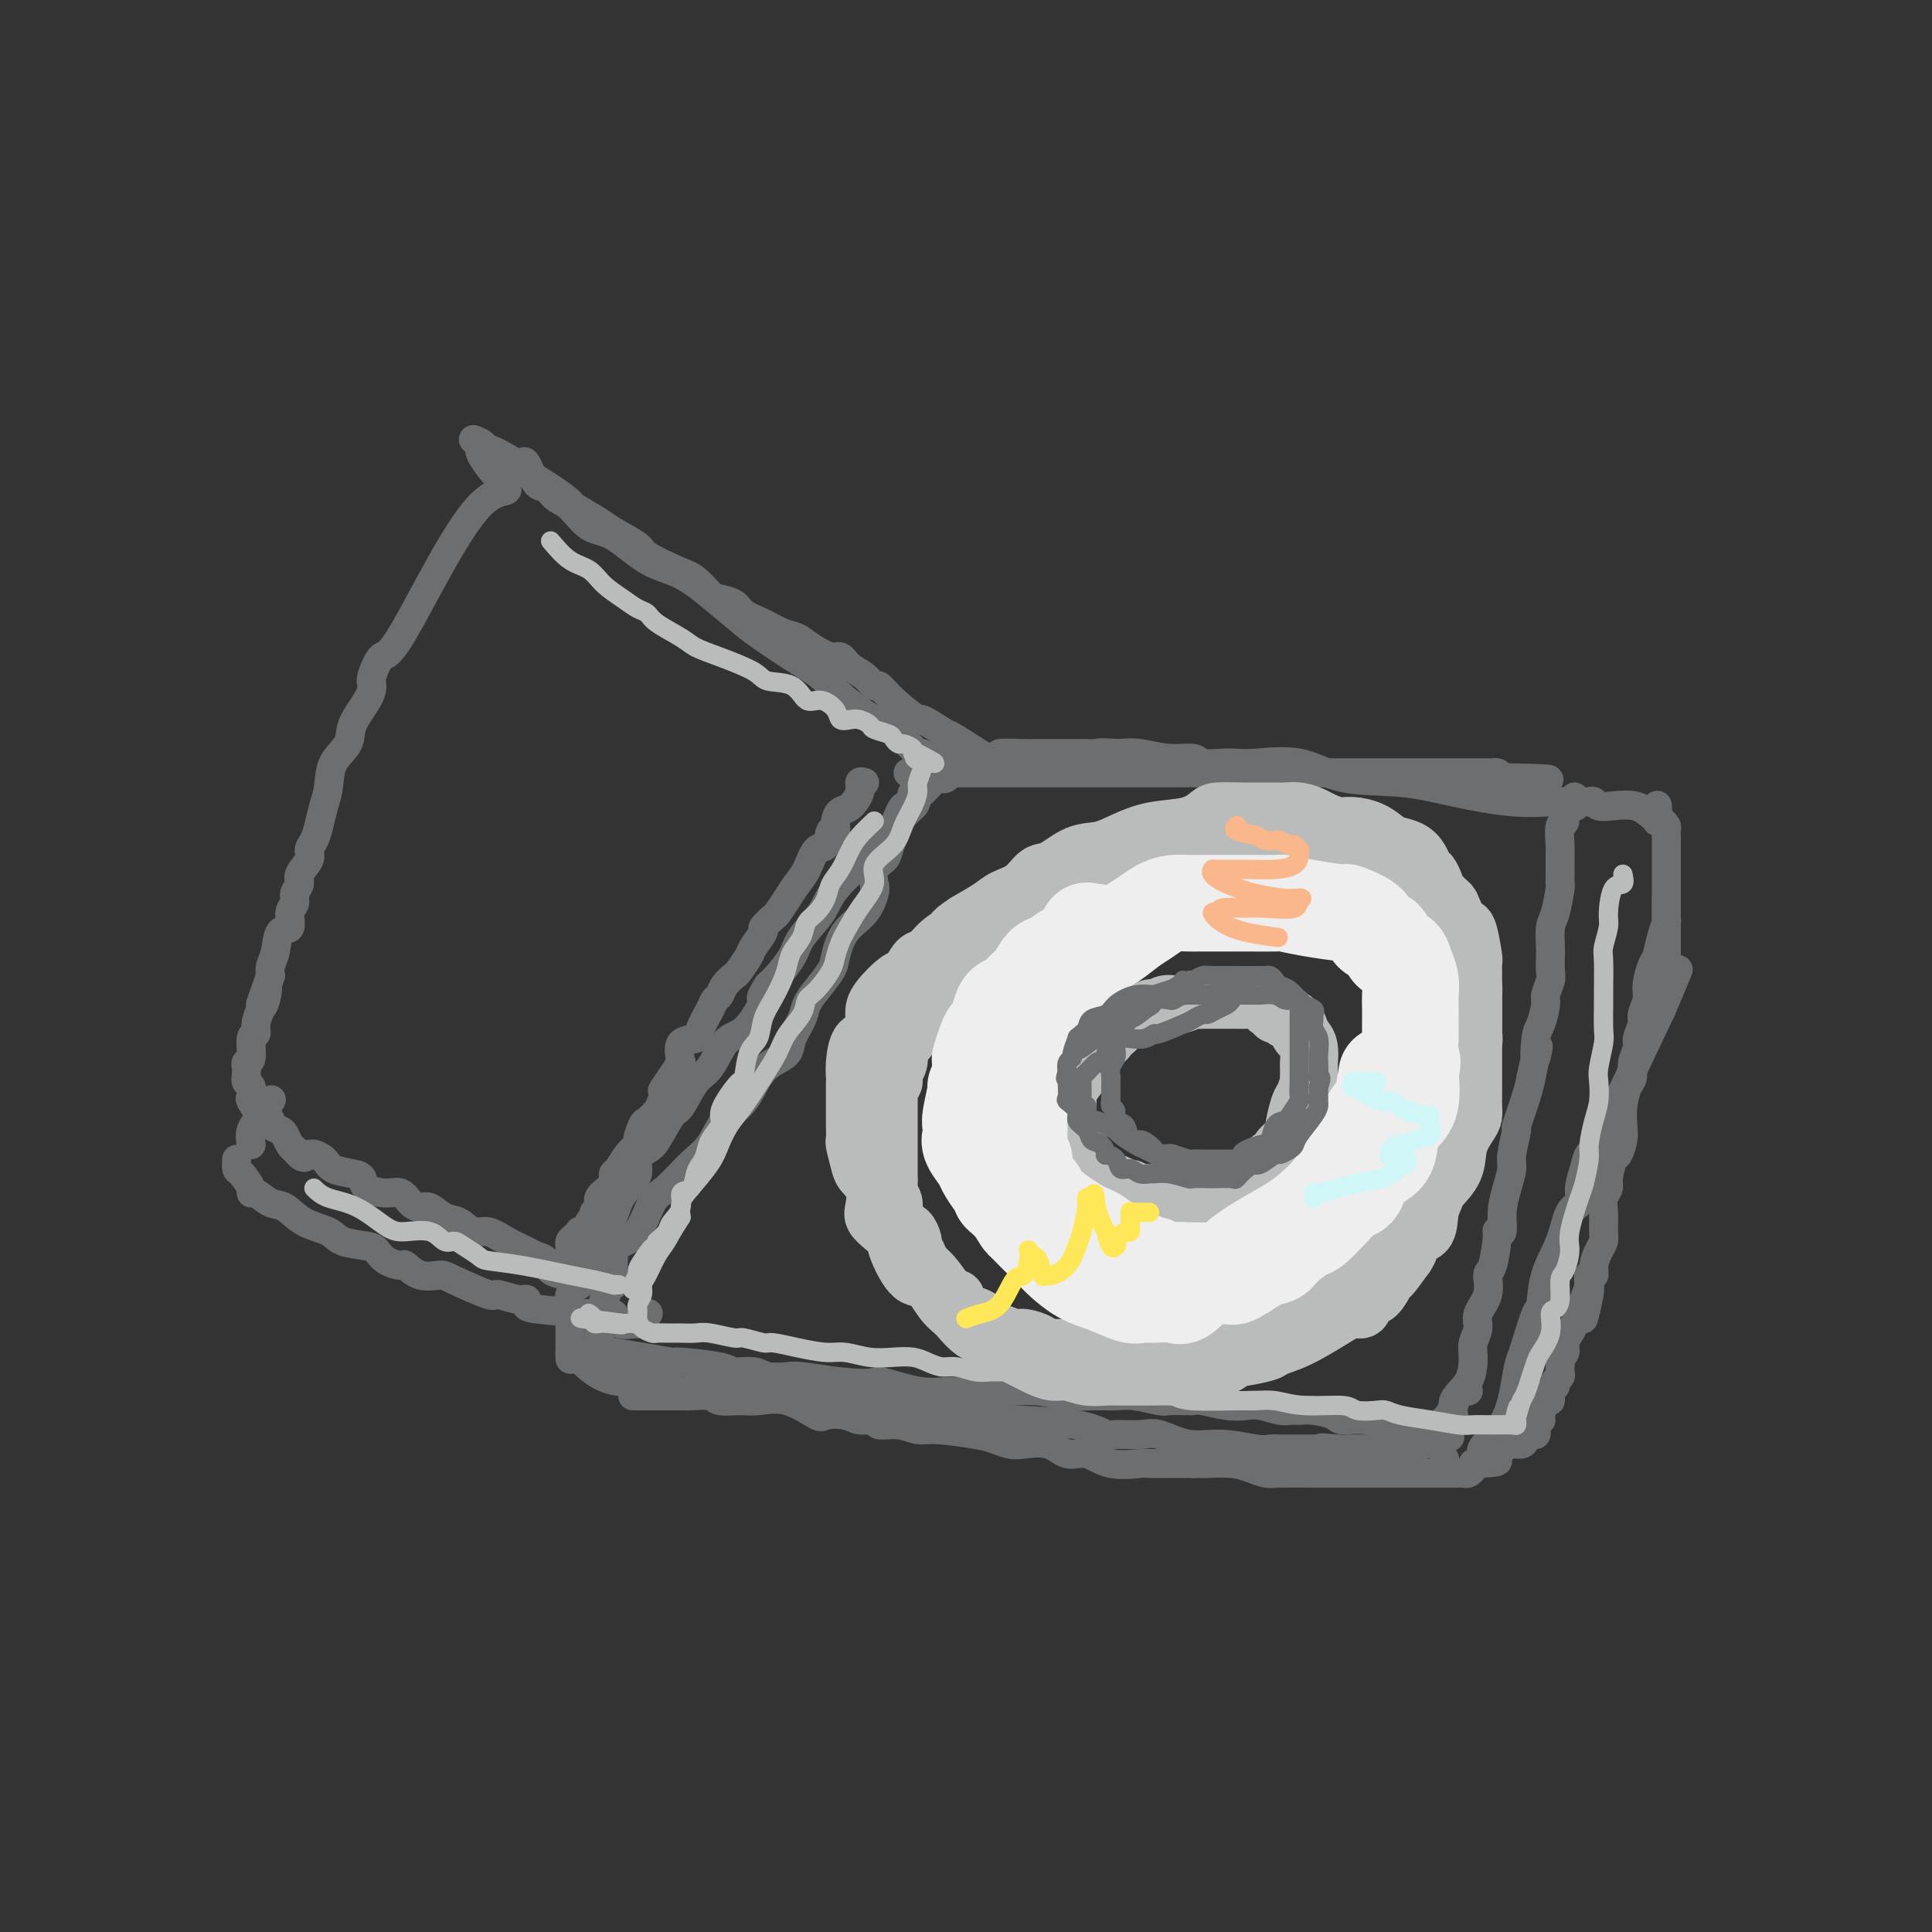 <svg viewBox='0 0 400 400' version='1.1' xmlns='http://www.w3.org/2000/svg' xmlns:xlink='http://www.w3.org/1999/xlink'><rect x="0" y="0" width="400" height="400" fill="#333333" stroke="none"/><g fill='none' stroke='rgb(109,110,112)' stroke-width='6' stroke-linecap='round' stroke-linejoin='round'><path d='M191,156c-0.319,0.147 -0.638,0.294 -2,-1c-1.362,-1.294 -3.766,-4.029 -5,-5c-1.234,-0.971 -1.299,-0.178 -3,-1c-1.701,-0.822 -5.037,-3.257 -7,-5c-1.963,-1.743 -2.553,-2.793 -4,-4c-1.447,-1.207 -3.750,-2.571 -6,-4c-2.250,-1.429 -4.448,-2.921 -6,-4c-1.552,-1.079 -2.459,-1.743 -4,-3c-1.541,-1.257 -3.717,-3.108 -6,-5c-2.283,-1.892 -4.673,-3.827 -7,-5c-2.327,-1.173 -4.591,-1.584 -7,-3c-2.409,-1.416 -4.963,-3.837 -7,-5c-2.037,-1.163 -3.557,-1.068 -5,-2c-1.443,-0.932 -2.810,-2.892 -4,-4c-1.190,-1.108 -2.203,-1.365 -3,-2c-0.797,-0.635 -1.379,-1.648 -2,-2c-0.621,-0.352 -1.280,-0.043 -2,-1c-0.720,-0.957 -1.502,-3.181 -2,-4c-0.498,-0.819 -0.714,-0.234 -1,0c-0.286,0.234 -0.643,0.117 -1,0'/><path d='M107,96c-13.595,-8.295 -5.584,0.968 -3,4c2.584,3.032 -0.260,-0.166 -5,5c-4.740,5.166 -11.376,18.698 -15,25c-3.624,6.302 -4.236,5.375 -5,6c-0.764,0.625 -1.680,2.803 -2,4c-0.320,1.197 -0.044,1.414 0,2c0.044,0.586 -0.145,1.542 -1,3c-0.855,1.458 -2.376,3.418 -3,5c-0.624,1.582 -0.352,2.786 -1,4c-0.648,1.214 -2.215,2.436 -3,4c-0.785,1.564 -0.789,3.469 -1,5c-0.211,1.531 -0.629,2.688 -1,4c-0.371,1.312 -0.696,2.778 -1,4c-0.304,1.222 -0.588,2.200 -1,3c-0.412,0.800 -0.952,1.421 -1,2c-0.048,0.579 0.395,1.114 0,2c-0.395,0.886 -1.627,2.123 -2,3c-0.373,0.877 0.112,1.395 0,2c-0.112,0.605 -0.821,1.297 -1,2c-0.179,0.703 0.174,1.416 0,2c-0.174,0.584 -0.873,1.038 -1,2c-0.127,0.962 0.320,2.432 0,3c-0.320,0.568 -1.405,0.235 -2,1c-0.595,0.765 -0.699,2.629 -1,4c-0.301,1.371 -0.800,2.249 -1,3c-0.200,0.751 -0.100,1.376 0,2'/><path d='M56,202c-3.487,10.171 -1.704,4.600 -1,3c0.704,-1.600 0.328,0.773 0,2c-0.328,1.227 -0.609,1.310 -1,2c-0.391,0.690 -0.893,1.988 -1,3c-0.107,1.012 0.182,1.738 0,2c-0.182,0.262 -0.833,0.059 -1,1c-0.167,0.941 0.151,3.027 0,4c-0.151,0.973 -0.772,0.834 -1,1c-0.228,0.166 -0.062,0.636 0,1c0.062,0.364 0.020,0.621 0,1c-0.020,0.379 -0.019,0.879 0,1c0.019,0.121 0.056,-0.139 0,0c-0.056,0.139 -0.204,0.676 0,1c0.204,0.324 0.761,0.436 1,1c0.239,0.564 0.159,1.580 0,2c-0.159,0.420 -0.398,0.245 0,1c0.398,0.755 1.434,2.440 2,3c0.566,0.560 0.662,-0.006 1,0c0.338,0.006 0.917,0.583 1,1c0.083,0.417 -0.328,0.675 0,1c0.328,0.325 1.397,0.716 2,1c0.603,0.284 0.739,0.461 1,1c0.261,0.539 0.646,1.440 1,2c0.354,0.560 0.677,0.780 1,1'/><path d='M61,238c2.062,2.670 2.216,1.344 3,1c0.784,-0.344 2.196,0.292 3,1c0.804,0.708 0.998,1.486 2,2c1.002,0.514 2.810,0.763 4,1c1.190,0.237 1.761,0.462 2,1c0.239,0.538 0.147,1.388 1,2c0.853,0.612 2.650,0.985 4,1c1.350,0.015 2.251,-0.329 3,0c0.749,0.329 1.344,1.329 2,2c0.656,0.671 1.372,1.011 2,1c0.628,-0.011 1.168,-0.372 2,0c0.832,0.372 1.958,1.479 3,2c1.042,0.521 2.002,0.458 3,1c0.998,0.542 2.035,1.690 3,2c0.965,0.310 1.860,-0.216 3,0c1.140,0.216 2.527,1.175 4,2c1.473,0.825 3.032,1.517 4,2c0.968,0.483 1.345,0.756 2,1c0.655,0.244 1.588,0.458 2,1c0.412,0.542 0.305,1.413 1,2c0.695,0.587 2.194,0.889 3,1c0.806,0.111 0.920,0.032 1,0c0.080,-0.032 0.125,-0.018 0,0c-0.125,0.018 -0.420,0.038 0,0c0.420,-0.038 1.556,-0.134 2,0c0.444,0.134 0.196,0.498 0,1c-0.196,0.502 -0.342,1.144 0,1c0.342,-0.144 1.171,-1.072 2,-2'/><path d='M122,264c9.778,3.787 3.723,0.255 2,-2c-1.723,-2.255 0.884,-3.233 3,-4c2.116,-0.767 3.739,-1.323 5,-3c1.261,-1.677 2.160,-4.476 3,-6c0.840,-1.524 1.621,-1.774 3,-3c1.379,-1.226 3.356,-3.427 5,-5c1.644,-1.573 2.957,-2.519 4,-4c1.043,-1.481 1.817,-3.499 3,-5c1.183,-1.501 2.774,-2.487 4,-4c1.226,-1.513 2.087,-3.553 3,-5c0.913,-1.447 1.879,-2.302 3,-3c1.121,-0.698 2.396,-1.238 3,-2c0.604,-0.762 0.537,-1.744 1,-3c0.463,-1.256 1.458,-2.785 2,-4c0.542,-1.215 0.633,-2.117 1,-3c0.367,-0.883 1.012,-1.747 2,-3c0.988,-1.253 2.321,-2.896 3,-4c0.679,-1.104 0.704,-1.670 1,-3c0.296,-1.330 0.862,-3.424 2,-5c1.138,-1.576 2.848,-2.635 4,-4c1.152,-1.365 1.748,-3.036 2,-4c0.252,-0.964 0.162,-1.221 0,-2c-0.162,-0.779 -0.394,-2.082 0,-3c0.394,-0.918 1.414,-1.453 2,-2c0.586,-0.547 0.739,-1.106 1,-2c0.261,-0.894 0.631,-2.124 1,-3c0.369,-0.876 0.738,-1.400 1,-2c0.262,-0.600 0.417,-1.277 1,-2c0.583,-0.723 1.595,-1.492 2,-2c0.405,-0.508 0.202,-0.754 0,-1'/><path d='M189,166c3.959,-8.446 0.857,-3.562 0,-2c-0.857,1.562 0.531,-0.197 1,-1c0.469,-0.803 0.021,-0.650 0,-1c-0.021,-0.350 0.387,-1.204 1,-2c0.613,-0.796 1.432,-1.533 2,-2c0.568,-0.467 0.884,-0.664 1,-1c0.116,-0.336 0.033,-0.810 0,-1c-0.033,-0.190 -0.017,-0.095 0,0'/><path d='M179,162c-0.469,-0.141 -0.939,-0.281 -1,0c-0.061,0.281 0.286,0.984 0,2c-0.286,1.016 -1.204,2.346 -2,3c-0.796,0.654 -1.469,0.631 -2,1c-0.531,0.369 -0.919,1.129 -1,2c-0.081,0.871 0.144,1.854 0,2c-0.144,0.146 -0.657,-0.544 -1,0c-0.343,0.544 -0.514,2.322 -1,3c-0.486,0.678 -1.286,0.255 -2,1c-0.714,0.745 -1.342,2.657 -2,4c-0.658,1.343 -1.347,2.119 -2,3c-0.653,0.881 -1.269,1.869 -2,3c-0.731,1.131 -1.576,2.404 -2,3c-0.424,0.596 -0.427,0.514 -1,1c-0.573,0.486 -1.716,1.538 -2,2c-0.284,0.462 0.290,0.332 0,1c-0.290,0.668 -1.443,2.132 -2,3c-0.557,0.868 -0.516,1.139 -1,2c-0.484,0.861 -1.492,2.310 -2,3c-0.508,0.690 -0.516,0.620 -1,1c-0.484,0.380 -1.443,1.211 -2,2c-0.557,0.789 -0.710,1.535 -1,2c-0.290,0.465 -0.716,0.647 -1,1c-0.284,0.353 -0.427,0.876 -1,2c-0.573,1.124 -1.576,2.848 -2,4c-0.424,1.152 -0.268,1.733 -1,2c-0.732,0.267 -2.352,0.219 -3,1c-0.648,0.781 -0.324,2.390 0,4'/><path d='M141,220c-6.362,9.650 -3.267,4.775 -2,3c1.267,-1.775 0.705,-0.450 0,1c-0.705,1.450 -1.552,3.026 -2,4c-0.448,0.974 -0.497,1.346 -1,2c-0.503,0.654 -1.461,1.592 -2,2c-0.539,0.408 -0.659,0.288 -1,1c-0.341,0.712 -0.904,2.257 -1,3c-0.096,0.743 0.276,0.685 0,1c-0.276,0.315 -1.200,1.005 -2,2c-0.800,0.995 -1.476,2.297 -2,3c-0.524,0.703 -0.896,0.808 -1,1c-0.104,0.192 0.059,0.471 0,1c-0.059,0.529 -0.341,1.308 -1,2c-0.659,0.692 -1.696,1.297 -2,2c-0.304,0.703 0.126,1.502 0,2c-0.126,0.498 -0.808,0.694 -1,1c-0.192,0.306 0.107,0.722 0,1c-0.107,0.278 -0.620,0.417 -1,1c-0.380,0.583 -0.627,1.609 -1,2c-0.373,0.391 -0.870,0.146 -1,0c-0.130,-0.146 0.109,-0.193 0,0c-0.109,0.193 -0.565,0.626 -1,1c-0.435,0.374 -0.849,0.688 -1,1c-0.151,0.312 -0.041,0.623 0,1c0.041,0.377 0.012,0.822 0,1c-0.012,0.178 -0.006,0.089 0,0'/><path d='M49,240c-0.052,0.814 -0.104,1.628 0,2c0.104,0.372 0.362,0.303 1,1c0.638,0.697 1.654,2.160 2,3c0.346,0.840 0.023,1.058 0,1c-0.023,-0.058 0.256,-0.392 1,0c0.744,0.392 1.954,1.509 3,2c1.046,0.491 1.930,0.355 3,1c1.070,0.645 2.328,2.070 4,3c1.672,0.930 3.759,1.366 5,2c1.241,0.634 1.636,1.467 3,2c1.364,0.533 3.698,0.768 5,1c1.302,0.232 1.572,0.462 2,1c0.428,0.538 1.015,1.384 2,2c0.985,0.616 2.370,1.003 3,1c0.630,-0.003 0.506,-0.396 1,0c0.494,0.396 1.607,1.579 3,2c1.393,0.421 3.066,0.078 4,0c0.934,-0.078 1.130,0.108 3,1c1.870,0.892 5.415,2.491 7,3c1.585,0.509 1.208,-0.071 2,0c0.792,0.071 2.751,0.792 4,1c1.249,0.208 1.788,-0.099 2,0c0.212,0.099 0.095,0.604 0,1c-0.095,0.396 -0.170,0.685 2,1c2.170,0.315 6.585,0.658 11,1'/><path d='M122,272c7.000,1.693 3.498,0.426 2,0c-1.498,-0.426 -0.994,-0.009 0,0c0.994,0.009 2.477,-0.389 3,0c0.523,0.389 0.086,1.566 1,2c0.914,0.434 3.181,0.127 4,0c0.819,-0.127 0.192,-0.073 0,0c-0.192,0.073 0.052,0.164 0,0c-0.052,-0.164 -0.399,-0.583 0,-1c0.399,-0.417 1.542,-0.834 2,-1c0.458,-0.166 0.229,-0.083 0,0'/><path d='M188,160c0.365,0.000 0.730,0.000 1,0c0.270,0.000 0.446,0.000 1,0c0.554,0.000 1.488,0.000 3,0c1.512,0.000 3.604,0.000 5,0c1.396,0.000 2.096,0.000 4,0c1.904,0.000 5.012,0.000 7,0c1.988,0.000 2.855,-0.000 4,0c1.145,0.000 2.568,0.000 4,0c1.432,-0.000 2.872,-0.000 4,0c1.128,0.000 1.942,0.000 4,0c2.058,-0.000 5.359,-0.000 8,0c2.641,0.000 4.622,0.000 7,0c2.378,-0.000 5.153,-0.000 8,0c2.847,0.000 5.766,0.000 8,0c2.234,-0.000 3.783,-0.000 6,0c2.217,0.000 5.102,0.000 7,0c1.898,-0.000 2.808,-0.000 6,0c3.192,0.000 8.666,0.000 12,0c3.334,-0.000 4.528,-0.000 6,0c1.472,0.000 3.224,0.000 4,0c0.776,-0.000 0.578,-0.000 1,0c0.422,0.000 1.463,0.000 2,0c0.537,-0.000 0.568,-0.000 1,0c0.432,0.000 1.264,0.000 2,0c0.736,-0.000 1.377,-0.001 2,0c0.623,0.001 1.228,0.003 2,0c0.772,-0.003 1.712,-0.011 2,0c0.288,0.011 -0.076,0.041 0,0c0.076,-0.041 0.593,-0.155 1,0c0.407,0.155 0.703,0.577 1,1'/><path d='M311,161c19.029,0.337 5.100,0.678 0,1c-5.100,0.322 -1.373,0.625 0,1c1.373,0.375 0.392,0.821 0,1c-0.392,0.179 -0.196,0.089 0,0'/><path d='M98,91c0.763,0.284 1.526,0.568 2,1c0.474,0.432 0.660,1.013 2,2c1.340,0.987 3.833,2.381 5,3c1.167,0.619 1.009,0.463 2,1c0.991,0.537 3.130,1.767 5,3c1.870,1.233 3.472,2.470 4,3c0.528,0.530 -0.018,0.353 1,1c1.018,0.647 3.598,2.117 5,3c1.402,0.883 1.624,1.180 3,2c1.376,0.820 3.906,2.164 5,3c1.094,0.836 0.753,1.166 2,2c1.247,0.834 4.081,2.173 6,3c1.919,0.827 2.921,1.142 4,2c1.079,0.858 2.234,2.260 3,3c0.766,0.740 1.142,0.818 2,1c0.858,0.182 2.197,0.468 3,1c0.803,0.532 1.070,1.311 2,2c0.930,0.689 2.522,1.289 4,2c1.478,0.711 2.843,1.534 4,2c1.157,0.466 2.105,0.576 3,1c0.895,0.424 1.738,1.163 3,2c1.262,0.837 2.944,1.773 4,2c1.056,0.227 1.486,-0.257 2,0c0.514,0.257 1.111,1.253 2,2c0.889,0.747 2.071,1.245 3,2c0.929,0.755 1.604,1.765 2,2c0.396,0.235 0.512,-0.307 1,0c0.488,0.307 1.347,1.464 3,3c1.653,1.536 4.099,3.452 5,4c0.901,0.548 0.257,-0.272 1,0c0.743,0.272 2.871,1.636 5,3'/><path d='M196,152c15.553,9.603 5.437,3.110 2,1c-3.437,-2.110 -0.195,0.163 1,1c1.195,0.837 0.341,0.239 0,0c-0.341,-0.239 -0.171,-0.120 0,0'/><path d='M52,237c-0.167,-1.018 -0.333,-2.036 0,-3c0.333,-0.964 1.167,-1.875 2,-3c0.833,-1.125 1.667,-2.464 2,-3c0.333,-0.536 0.167,-0.268 0,0'/><path d='M127,258c-0.000,0.353 -0.000,0.705 0,1c0.000,0.295 0.001,0.532 0,1c-0.001,0.468 -0.002,1.168 0,2c0.002,0.832 0.007,1.797 0,2c-0.007,0.203 -0.026,-0.357 0,0c0.026,0.357 0.098,1.630 0,2c-0.098,0.370 -0.366,-0.161 -1,1c-0.634,1.161 -1.634,4.016 -2,5c-0.366,0.984 -0.098,0.096 0,0c0.098,-0.096 0.027,0.599 0,1c-0.027,0.401 -0.009,0.506 0,1c0.009,0.494 0.009,1.375 0,2c-0.009,0.625 -0.028,0.993 0,1c0.028,0.007 0.103,-0.348 0,0c-0.103,0.348 -0.385,1.399 0,2c0.385,0.601 1.438,0.752 3,1c1.562,0.248 3.634,0.592 6,1c2.366,0.408 5.025,0.879 6,1c0.975,0.121 0.265,-0.107 2,0c1.735,0.107 5.914,0.551 8,1c2.086,0.449 2.078,0.904 3,1c0.922,0.096 2.775,-0.168 4,0c1.225,0.168 1.823,0.767 3,1c1.177,0.233 2.932,0.101 4,0c1.068,-0.101 1.448,-0.172 3,0c1.552,0.172 4.276,0.586 7,1'/><path d='M173,286c9.226,0.961 7.792,-0.136 9,0c1.208,0.136 5.056,1.504 8,2c2.944,0.496 4.982,0.119 8,0c3.018,-0.119 7.017,0.021 10,0c2.983,-0.021 4.949,-0.203 7,0c2.051,0.203 4.185,0.790 6,1c1.815,0.210 3.310,0.042 5,0c1.690,-0.042 3.574,0.041 5,0c1.426,-0.041 2.396,-0.207 4,0c1.604,0.207 3.844,0.788 5,1c1.156,0.212 1.227,0.056 2,0c0.773,-0.056 2.247,-0.011 3,0c0.753,0.011 0.785,-0.011 1,0c0.215,0.011 0.611,0.054 1,0c0.389,-0.054 0.769,-0.207 2,0c1.231,0.207 3.313,0.773 5,1c1.687,0.227 2.979,0.113 4,0c1.021,-0.113 1.770,-0.227 3,0c1.230,0.227 2.942,0.796 4,1c1.058,0.204 1.461,0.045 2,0c0.539,-0.045 1.215,0.025 2,0c0.785,-0.025 1.678,-0.144 3,0c1.322,0.144 3.072,0.550 4,1c0.928,0.450 1.032,0.944 2,1c0.968,0.056 2.798,-0.325 5,0c2.202,0.325 4.776,1.355 7,2c2.224,0.645 4.099,0.904 5,1c0.901,0.096 0.829,0.027 1,0c0.171,-0.027 0.586,-0.014 1,0'/><path d='M297,297c5.771,0.970 2.198,0.397 1,0c-1.198,-0.397 -0.019,-0.616 1,-1c1.019,-0.384 1.880,-0.931 2,-2c0.120,-1.069 -0.499,-2.660 0,-4c0.499,-1.340 2.118,-2.430 3,-4c0.882,-1.570 1.029,-3.619 1,-5c-0.029,-1.381 -0.233,-2.094 0,-3c0.233,-0.906 0.902,-2.006 1,-3c0.098,-0.994 -0.376,-1.881 0,-3c0.376,-1.119 1.602,-2.469 2,-4c0.398,-1.531 -0.033,-3.245 0,-4c0.033,-0.755 0.530,-0.553 1,-2c0.470,-1.447 0.913,-4.543 1,-6c0.087,-1.457 -0.183,-1.276 0,-1c0.183,0.276 0.818,0.646 1,0c0.182,-0.646 -0.091,-2.308 0,-4c0.091,-1.692 0.544,-3.415 1,-5c0.456,-1.585 0.913,-3.032 1,-4c0.087,-0.968 -0.198,-1.455 0,-3c0.198,-1.545 0.878,-4.146 1,-5c0.122,-0.854 -0.313,0.039 0,-1c0.313,-1.039 1.375,-4.011 2,-6c0.625,-1.989 0.812,-2.994 1,-4'/><path d='M317,223c2.249,-10.442 1.372,-5.048 1,-4c-0.372,1.048 -0.240,-2.251 0,-4c0.240,-1.749 0.586,-1.948 1,-3c0.414,-1.052 0.895,-2.958 1,-4c0.105,-1.042 -0.168,-1.222 0,-2c0.168,-0.778 0.776,-2.155 1,-3c0.224,-0.845 0.063,-1.157 0,-2c-0.063,-0.843 -0.027,-2.216 0,-3c0.027,-0.784 0.046,-0.979 0,-2c-0.046,-1.021 -0.156,-2.869 0,-4c0.156,-1.131 0.578,-1.545 1,-3c0.422,-1.455 0.845,-3.952 1,-5c0.155,-1.048 0.041,-0.648 0,-1c-0.041,-0.352 -0.011,-1.457 0,-2c0.011,-0.543 0.003,-0.523 0,-1c-0.003,-0.477 -0.002,-1.449 0,-2c0.002,-0.551 0.005,-0.680 0,-1c-0.005,-0.320 -0.017,-0.829 0,-1c0.017,-0.171 0.065,-0.003 0,-1c-0.065,-0.997 -0.242,-3.160 0,-4c0.242,-0.840 0.902,-0.358 1,-1c0.098,-0.642 -0.366,-2.407 0,-3c0.366,-0.593 1.562,-0.015 2,0c0.438,0.015 0.118,-0.535 0,-1c-0.118,-0.465 -0.034,-0.847 0,-1c0.034,-0.153 0.017,-0.076 0,0'/><path d='M131,289c0.516,0.000 1.032,0.000 1,0c-0.032,-0.000 -0.611,-0.001 0,0c0.611,0.001 2.413,0.004 4,0c1.587,-0.004 2.959,-0.015 4,0c1.041,0.015 1.750,0.057 3,0c1.250,-0.057 3.042,-0.215 4,0c0.958,0.215 1.084,0.801 2,1c0.916,0.199 2.624,0.011 4,0c1.376,-0.011 2.420,0.154 4,0c1.580,-0.154 3.696,-0.626 6,0c2.304,0.626 4.797,2.349 6,3c1.203,0.651 1.118,0.231 2,0c0.882,-0.231 2.731,-0.273 4,0c1.269,0.273 1.957,0.862 3,1c1.043,0.138 2.441,-0.174 3,0c0.559,0.174 0.278,0.834 1,1c0.722,0.166 2.447,-0.163 4,0c1.553,0.163 2.933,0.818 4,1c1.067,0.182 1.820,-0.108 4,0c2.180,0.108 5.787,0.615 8,1c2.213,0.385 3.032,0.647 4,1c0.968,0.353 2.085,0.796 3,1c0.915,0.204 1.627,0.167 3,0c1.373,-0.167 3.405,-0.465 5,0c1.595,0.465 2.753,1.694 4,2c1.247,0.306 2.584,-0.310 4,0c1.416,0.310 2.910,1.547 5,2c2.090,0.453 4.777,0.121 6,0c1.223,-0.121 0.983,-0.033 2,0c1.017,0.033 3.291,0.009 5,0c1.709,-0.009 2.855,-0.005 4,0'/><path d='M247,303c3.059,0.012 2.208,0.042 3,0c0.792,-0.042 3.229,-0.155 5,0c1.771,0.155 2.878,0.577 4,1c1.122,0.423 2.261,0.845 3,1c0.739,0.155 1.079,0.041 3,0c1.921,-0.041 5.422,-0.011 7,0c1.578,0.011 1.232,0.003 2,0c0.768,-0.003 2.650,-0.001 4,0c1.350,0.001 2.167,0.000 3,0c0.833,-0.000 1.681,-0.000 3,0c1.319,0.000 3.110,0.000 4,0c0.890,-0.000 0.881,-0.000 1,0c0.119,0.000 0.366,-0.000 1,0c0.634,0.000 1.654,0.000 2,0c0.346,-0.000 0.019,-0.000 0,0c-0.019,0.000 0.271,0.000 1,0c0.729,-0.000 1.897,-0.000 3,0c1.103,0.000 2.141,0.001 3,0c0.859,-0.001 1.540,-0.003 2,0c0.460,0.003 0.698,0.012 1,0c0.302,-0.012 0.669,-0.044 1,0c0.331,0.044 0.628,0.166 1,0c0.372,-0.166 0.821,-0.619 1,-1c0.179,-0.381 0.090,-0.691 0,-1'/><path d='M305,303c9.228,-0.236 3.298,-0.825 2,-2c-1.298,-1.175 2.037,-2.935 4,-6c1.963,-3.065 2.554,-7.433 3,-10c0.446,-2.567 0.748,-3.332 1,-4c0.252,-0.668 0.456,-1.240 1,-3c0.544,-1.760 1.430,-4.710 2,-6c0.570,-1.290 0.826,-0.922 1,-2c0.174,-1.078 0.266,-3.603 1,-6c0.734,-2.397 2.109,-4.665 3,-7c0.891,-2.335 1.299,-4.737 2,-6c0.701,-1.263 1.697,-1.386 2,-2c0.303,-0.614 -0.086,-1.720 0,-3c0.086,-1.280 0.645,-2.736 1,-4c0.355,-1.264 0.504,-2.336 1,-3c0.496,-0.664 1.339,-0.920 2,-2c0.661,-1.080 1.139,-2.983 1,-3c-0.139,-0.017 -0.897,1.852 1,-2c1.897,-3.852 6.448,-13.426 11,-23'/><path d='M344,209c6.260,-15.001 2.409,-5.504 1,-3c-1.409,2.504 -0.378,-1.987 0,-4c0.378,-2.013 0.101,-1.549 0,-2c-0.101,-0.451 -0.027,-1.818 0,-2c0.027,-0.182 0.007,0.819 0,0c-0.007,-0.819 -0.002,-3.458 0,-6c0.002,-2.542 0.001,-4.985 0,-6c-0.001,-1.015 -0.000,-0.600 0,-1c0.000,-0.400 0.000,-1.613 0,-2c-0.000,-0.387 -0.000,0.053 0,0c0.000,-0.053 0.000,-0.600 0,-1c-0.000,-0.400 -0.000,-0.652 0,-1c0.000,-0.348 0.000,-0.793 0,-1c-0.000,-0.207 -0.000,-0.178 0,-1c0.000,-0.822 0.001,-2.496 0,-3c-0.001,-0.504 -0.003,0.163 0,0c0.003,-0.163 0.012,-1.154 0,-2c-0.012,-0.846 -0.044,-1.546 0,-2c0.044,-0.454 0.166,-0.661 0,-1c-0.166,-0.339 -0.619,-0.811 -1,-1c-0.381,-0.189 -0.691,-0.094 -1,0'/><path d='M343,170c-0.018,-6.134 0.436,-1.969 0,-1c-0.436,0.969 -1.763,-1.257 -4,-2c-2.237,-0.743 -5.383,-0.003 -7,0c-1.617,0.003 -1.703,-0.732 -2,-1c-0.297,-0.268 -0.804,-0.070 -1,0c-0.196,0.070 -0.082,0.013 -1,0c-0.918,-0.013 -2.868,0.017 -4,0c-1.132,-0.017 -1.444,-0.082 -3,0c-1.556,0.082 -4.354,0.312 -8,0c-3.646,-0.312 -8.138,-1.166 -12,-2c-3.862,-0.834 -7.093,-1.649 -11,-2c-3.907,-0.351 -8.490,-0.238 -12,-1c-3.510,-0.762 -5.946,-2.399 -9,-3c-3.054,-0.601 -6.728,-0.165 -9,0c-2.272,0.165 -3.144,0.059 -4,0c-0.856,-0.059 -1.695,-0.072 -3,0c-1.305,0.072 -3.076,0.229 -4,0c-0.924,-0.229 -1.000,-0.845 -2,-1c-1.000,-0.155 -2.923,0.151 -5,0c-2.077,-0.151 -4.308,-0.757 -6,-1c-1.692,-0.243 -2.846,-0.121 -4,0'/><path d='M232,156c-6.454,-0.309 -4.089,-0.083 -4,0c0.089,0.083 -2.097,0.022 -3,0c-0.903,-0.022 -0.522,-0.006 -1,0c-0.478,0.006 -1.815,0.002 -3,0c-1.185,-0.002 -2.218,-0.001 -3,0c-0.782,0.001 -1.312,0.003 -2,0c-0.688,-0.003 -1.535,-0.011 -2,0c-0.465,0.011 -0.549,0.042 -2,0c-1.451,-0.042 -4.269,-0.155 -5,0c-0.731,0.155 0.625,0.579 0,1c-0.625,0.421 -3.232,0.838 -4,1c-0.768,0.162 0.302,0.069 0,0c-0.302,-0.069 -1.977,-0.112 -3,0c-1.023,0.112 -1.395,0.381 -2,1c-0.605,0.619 -1.444,1.589 -2,2c-0.556,0.411 -0.831,0.262 -1,0c-0.169,-0.262 -0.234,-0.637 -1,0c-0.766,0.637 -2.235,2.287 -3,3c-0.765,0.713 -0.828,0.488 -1,1c-0.172,0.512 -0.455,1.762 -1,2c-0.545,0.238 -1.354,-0.534 -2,0c-0.646,0.534 -1.130,2.374 -2,4c-0.870,1.626 -2.128,3.036 -3,4c-0.872,0.964 -1.359,1.481 -3,3c-1.641,1.519 -4.435,4.038 -6,6c-1.565,1.962 -1.900,3.365 -3,5c-1.100,1.635 -2.965,3.500 -4,5c-1.035,1.500 -1.240,2.635 -2,4c-0.760,1.365 -2.074,2.962 -3,4c-0.926,1.038 -1.463,1.519 -2,2'/><path d='M159,204c-2.309,3.576 -1.083,2.516 -1,3c0.083,0.484 -0.977,2.511 -2,4c-1.023,1.489 -2.007,2.442 -3,3c-0.993,0.558 -1.994,0.723 -3,2c-1.006,1.277 -2.017,3.666 -3,5c-0.983,1.334 -1.939,1.614 -3,3c-1.061,1.386 -2.225,3.879 -3,5c-0.775,1.121 -1.159,0.869 -2,2c-0.841,1.131 -2.140,3.643 -3,5c-0.860,1.357 -1.280,1.558 -2,2c-0.720,0.442 -1.738,1.123 -2,2c-0.262,0.877 0.233,1.948 0,3c-0.233,1.052 -1.195,2.084 -2,3c-0.805,0.916 -1.452,1.715 -2,3c-0.548,1.285 -0.997,3.056 -2,5c-1.003,1.944 -2.560,4.060 -3,5c-0.440,0.940 0.237,0.703 0,1c-0.237,0.297 -1.388,1.129 -2,2c-0.612,0.871 -0.686,1.780 -1,2c-0.314,0.220 -0.869,-0.248 -1,0c-0.131,0.248 0.161,1.214 0,2c-0.161,0.786 -0.775,1.394 -1,2c-0.225,0.606 -0.060,1.212 0,2c0.060,0.788 0.016,1.759 0,2c-0.016,0.241 -0.004,-0.248 0,0c0.004,0.248 0.001,1.232 0,2c-0.001,0.768 -0.000,1.319 0,2c0.000,0.681 0.000,1.491 0,2c-0.000,0.509 -0.000,0.717 0,1c0.000,0.283 0.000,0.642 0,1'/><path d='M118,280c-0.102,2.553 0.142,0.936 1,1c0.858,0.064 2.329,1.811 4,3c1.671,1.189 3.542,1.821 5,2c1.458,0.179 2.503,-0.095 4,0c1.497,0.095 3.445,0.560 5,1c1.555,0.440 2.717,0.857 4,1c1.283,0.143 2.686,0.012 4,0c1.314,-0.012 2.538,0.094 4,0c1.462,-0.094 3.160,-0.390 6,0c2.840,0.390 6.821,1.465 10,2c3.179,0.535 5.556,0.529 12,1c6.444,0.471 16.956,1.418 23,2c6.044,0.582 7.622,0.797 11,1c3.378,0.203 8.558,0.392 12,1c3.442,0.608 5.146,1.635 6,2c0.854,0.365 0.858,0.069 2,0c1.142,-0.069 3.422,0.090 5,0c1.578,-0.090 2.453,-0.431 4,0c1.547,0.431 3.765,1.632 6,2c2.235,0.368 4.487,-0.098 7,0c2.513,0.098 5.285,0.758 7,1c1.715,0.242 2.371,0.065 3,0c0.629,-0.065 1.230,-0.017 2,0c0.770,0.017 1.707,0.005 3,0c1.293,-0.005 2.941,-0.001 4,0c1.059,0.001 1.530,0.001 2,0'/><path d='M274,300c20.997,1.856 6.988,0.497 2,0c-4.988,-0.497 -0.955,-0.133 1,0c1.955,0.133 1.831,0.036 2,0c0.169,-0.036 0.630,-0.010 1,0c0.370,0.010 0.648,0.003 1,0c0.352,-0.003 0.776,-0.001 1,0c0.224,0.001 0.248,0.001 1,0c0.752,-0.001 2.233,-0.004 3,0c0.767,0.004 0.820,0.015 1,0c0.180,-0.015 0.485,-0.055 1,0c0.515,0.055 1.239,0.204 2,0c0.761,-0.204 1.561,-0.761 2,-1c0.439,-0.239 0.519,-0.160 1,0c0.481,0.160 1.362,0.400 2,0c0.638,-0.400 1.032,-1.441 1,-2c-0.032,-0.559 -0.489,-0.636 0,-1c0.489,-0.364 1.924,-1.015 3,-2c1.076,-0.985 1.795,-2.302 2,-3c0.205,-0.698 -0.102,-0.775 0,-1c0.102,-0.225 0.615,-0.596 1,-1c0.385,-0.404 0.642,-0.839 1,-1c0.358,-0.161 0.817,-0.046 1,0c0.183,0.046 0.092,0.023 0,0'/><path d='M345,186c0.006,0.633 0.013,1.266 0,2c-0.013,0.734 -0.045,1.570 0,2c0.045,0.430 0.166,0.454 0,1c-0.166,0.546 -0.618,1.615 -1,3c-0.382,1.385 -0.695,3.085 -1,4c-0.305,0.915 -0.602,1.045 -1,2c-0.398,0.955 -0.895,2.735 -1,4c-0.105,1.265 0.183,2.015 0,3c-0.183,0.985 -0.838,2.206 -1,3c-0.162,0.794 0.167,1.161 0,2c-0.167,0.839 -0.832,2.148 -1,3c-0.168,0.852 0.162,1.245 0,2c-0.162,0.755 -0.814,1.872 -1,3c-0.186,1.128 0.095,2.268 0,3c-0.095,0.732 -0.564,1.055 -1,2c-0.436,0.945 -0.837,2.512 -1,4c-0.163,1.488 -0.086,2.895 0,4c0.086,1.105 0.182,1.906 0,3c-0.182,1.094 -0.641,2.481 -1,3c-0.359,0.519 -0.618,0.171 -1,1c-0.382,0.829 -0.887,2.834 -1,4c-0.113,1.166 0.167,1.492 0,2c-0.167,0.508 -0.779,1.199 -1,2c-0.221,0.801 -0.049,1.712 0,3c0.049,1.288 -0.024,2.952 0,4c0.024,1.048 0.146,1.481 0,2c-0.146,0.519 -0.561,1.125 -1,2c-0.439,0.875 -0.901,2.018 -1,3c-0.099,0.982 0.166,1.803 0,2c-0.166,0.197 -0.762,-0.229 -1,0c-0.238,0.229 -0.119,1.115 0,2'/><path d='M329,266c-2.432,12.819 -0.511,4.866 0,2c0.511,-2.866 -0.388,-0.647 -1,1c-0.612,1.647 -0.939,2.720 -1,3c-0.061,0.280 0.142,-0.234 0,0c-0.142,0.234 -0.630,1.215 -1,2c-0.370,0.785 -0.621,1.375 -1,2c-0.379,0.625 -0.887,1.284 -1,2c-0.113,0.716 0.167,1.487 0,2c-0.167,0.513 -0.781,0.767 -1,1c-0.219,0.233 -0.044,0.444 0,1c0.044,0.556 -0.045,1.457 0,2c0.045,0.543 0.223,0.728 0,1c-0.223,0.272 -0.847,0.630 -1,1c-0.153,0.370 0.165,0.750 0,1c-0.165,0.250 -0.814,0.368 -1,1c-0.186,0.632 0.090,1.776 0,2c-0.090,0.224 -0.546,-0.473 -1,0c-0.454,0.473 -0.907,2.115 -1,3c-0.093,0.885 0.172,1.012 0,1c-0.172,-0.012 -0.781,-0.161 -1,0c-0.219,0.161 -0.048,0.634 0,1c0.048,0.366 -0.028,0.624 0,1c0.028,0.376 0.159,0.871 0,1c-0.159,0.129 -0.610,-0.106 -1,0c-0.390,0.106 -0.720,0.553 -1,1c-0.280,0.447 -0.509,0.893 -1,1c-0.491,0.107 -1.245,-0.126 -2,0c-0.755,0.126 -1.511,0.611 -2,1c-0.489,0.389 -0.711,0.683 -1,1c-0.289,0.317 -0.644,0.659 -1,1'/><path d='M309,302c-1.500,1.000 -0.750,0.500 0,0'/><path d='M299,302c0.000,0.000 0.100,0.100 0.1,0.1'/></g>
<g fill='none' stroke='rgb(186,187,187)' stroke-width='12' stroke-linecap='round' stroke-linejoin='round'><path d='M266,176c-0.109,0.000 -0.218,0.000 -1,0c-0.782,-0.000 -2.237,-0.000 -4,0c-1.763,0.000 -3.834,0.000 -5,0c-1.166,-0.000 -1.426,-0.000 -3,0c-1.574,0.000 -4.461,0.000 -6,0c-1.539,-0.000 -1.730,-0.001 -2,0c-0.270,0.001 -0.618,0.003 -1,0c-0.382,-0.003 -0.798,-0.012 -1,0c-0.202,0.012 -0.188,0.045 -1,0c-0.812,-0.045 -2.448,-0.166 -4,0c-1.552,0.166 -3.020,0.621 -4,1c-0.980,0.379 -1.473,0.683 -3,1c-1.527,0.317 -4.089,0.645 -6,1c-1.911,0.355 -3.172,0.735 -4,1c-0.828,0.265 -1.223,0.414 -2,1c-0.777,0.586 -1.938,1.610 -3,2c-1.062,0.390 -2.027,0.147 -3,1c-0.973,0.853 -1.954,2.801 -3,4c-1.046,1.199 -2.155,1.648 -3,2c-0.845,0.352 -1.424,0.606 -2,1c-0.576,0.394 -1.149,0.929 -2,2c-0.851,1.071 -1.981,2.678 -3,4c-1.019,1.322 -1.926,2.360 -3,3c-1.074,0.640 -2.315,0.884 -3,2c-0.685,1.116 -0.813,3.105 -1,4c-0.187,0.895 -0.431,0.696 -1,1c-0.569,0.304 -1.462,1.113 -2,2c-0.538,0.887 -0.722,1.854 -1,3c-0.278,1.146 -0.651,2.470 -1,3c-0.349,0.530 -0.675,0.265 -1,0'/><path d='M187,215c-1.327,2.305 -1.144,1.569 -1,2c0.144,0.431 0.249,2.031 0,3c-0.249,0.969 -0.851,1.309 -1,2c-0.149,0.691 0.156,1.733 0,2c-0.156,0.267 -0.774,-0.241 -1,0c-0.226,0.241 -0.061,1.230 0,2c0.061,0.770 0.016,1.320 0,2c-0.016,0.680 -0.004,1.491 0,2c0.004,0.509 0.001,0.718 0,1c-0.001,0.282 -0.000,0.638 0,1c0.000,0.362 0.000,0.731 0,1c-0.000,0.269 -0.000,0.439 0,1c0.000,0.561 0.000,1.511 0,2c-0.000,0.489 -0.000,0.515 0,1c0.000,0.485 0.000,1.428 0,2c-0.000,0.572 -0.001,0.772 0,1c0.001,0.228 0.004,0.484 0,1c-0.004,0.516 -0.016,1.293 0,2c0.016,0.707 0.060,1.344 0,2c-0.060,0.656 -0.223,1.333 0,2c0.223,0.667 0.833,1.326 1,2c0.167,0.674 -0.109,1.365 0,2c0.109,0.635 0.603,1.216 1,2c0.397,0.784 0.698,1.771 1,2c0.302,0.229 0.605,-0.300 1,0c0.395,0.300 0.882,1.430 1,2c0.118,0.570 -0.131,0.581 0,1c0.131,0.419 0.643,1.246 1,2c0.357,0.754 0.558,1.434 1,2c0.442,0.566 1.126,1.019 2,2c0.874,0.981 1.937,2.491 3,4'/><path d='M196,268c2.324,3.448 2.135,1.567 2,1c-0.135,-0.567 -0.216,0.181 0,1c0.216,0.819 0.728,1.711 1,2c0.272,0.289 0.303,-0.024 1,0c0.697,0.024 2.058,0.384 3,1c0.942,0.616 1.464,1.488 2,2c0.536,0.512 1.085,0.663 2,1c0.915,0.337 2.195,0.861 3,1c0.805,0.139 1.135,-0.106 2,0c0.865,0.106 2.265,0.564 3,1c0.735,0.436 0.804,0.849 2,1c1.196,0.151 3.521,0.041 5,0c1.479,-0.041 2.114,-0.011 3,0c0.886,0.011 2.023,0.003 3,0c0.977,-0.003 1.795,-0.001 3,0c1.205,0.001 2.798,0.000 4,0c1.202,-0.000 2.014,0.000 3,0c0.986,-0.000 2.146,-0.000 3,0c0.854,0.000 1.404,0.001 2,0c0.596,-0.001 1.240,-0.003 2,0c0.760,0.003 1.637,0.012 2,0c0.363,-0.012 0.214,-0.045 1,0c0.786,0.045 2.509,0.168 4,0c1.491,-0.168 2.752,-0.626 4,-1c1.248,-0.374 2.484,-0.663 4,-1c1.516,-0.337 3.314,-0.720 4,-1c0.686,-0.280 0.261,-0.456 1,-1c0.739,-0.544 2.641,-1.455 4,-2c1.359,-0.545 2.173,-0.724 3,-1c0.827,-0.276 1.665,-0.650 2,-1c0.335,-0.350 0.168,-0.675 0,-1'/><path d='M274,270c3.756,-1.752 2.147,-1.631 2,-2c-0.147,-0.369 1.169,-1.228 2,-2c0.831,-0.772 1.177,-1.457 2,-2c0.823,-0.543 2.124,-0.945 3,-2c0.876,-1.055 1.326,-2.764 2,-4c0.674,-1.236 1.570,-1.998 2,-3c0.430,-1.002 0.394,-2.242 1,-3c0.606,-0.758 1.853,-1.034 3,-2c1.147,-0.966 2.192,-2.623 3,-4c0.808,-1.377 1.377,-2.473 2,-4c0.623,-1.527 1.299,-3.486 2,-5c0.701,-1.514 1.427,-2.582 2,-3c0.573,-0.418 0.995,-0.186 1,-1c0.005,-0.814 -0.406,-2.674 0,-4c0.406,-1.326 1.629,-2.116 2,-3c0.371,-0.884 -0.111,-1.861 0,-3c0.111,-1.139 0.814,-2.440 1,-3c0.186,-0.560 -0.146,-0.379 0,-1c0.146,-0.621 0.771,-2.043 1,-3c0.229,-0.957 0.061,-1.449 0,-2c-0.061,-0.551 -0.016,-1.162 0,-2c0.016,-0.838 0.004,-1.903 0,-3c-0.004,-1.097 -0.000,-2.226 0,-3c0.000,-0.774 -0.003,-1.192 0,-2c0.003,-0.808 0.012,-2.006 0,-3c-0.012,-0.994 -0.045,-1.785 0,-2c0.045,-0.215 0.167,0.147 0,-1c-0.167,-1.147 -0.622,-3.802 -1,-5c-0.378,-1.198 -0.679,-0.938 -1,-1c-0.321,-0.062 -0.663,-0.446 -1,-1c-0.337,-0.554 -0.668,-1.277 -1,-2'/><path d='M301,189c-0.737,-1.748 -0.579,-1.619 -1,-2c-0.421,-0.381 -1.422,-1.271 -2,-2c-0.578,-0.729 -0.734,-1.298 -1,-2c-0.266,-0.702 -0.641,-1.536 -1,-2c-0.359,-0.464 -0.700,-0.557 -1,-1c-0.300,-0.443 -0.557,-1.235 -1,-2c-0.443,-0.765 -1.070,-1.501 -2,-2c-0.930,-0.499 -2.163,-0.760 -3,-1c-0.837,-0.240 -1.278,-0.460 -2,-1c-0.722,-0.540 -1.726,-1.401 -3,-2c-1.274,-0.599 -2.819,-0.935 -4,-1c-1.181,-0.065 -1.996,0.140 -3,0c-1.004,-0.140 -2.195,-0.626 -3,-1c-0.805,-0.374 -1.225,-0.636 -2,-1c-0.775,-0.364 -1.906,-0.830 -3,-1c-1.094,-0.170 -2.151,-0.044 -3,0c-0.849,0.044 -1.491,0.005 -3,0c-1.509,-0.005 -3.886,0.025 -6,0c-2.114,-0.025 -3.965,-0.106 -5,0c-1.035,0.106 -1.255,0.400 -2,1c-0.745,0.600 -2.014,1.507 -4,2c-1.986,0.493 -4.688,0.574 -7,1c-2.312,0.426 -4.233,1.197 -6,2c-1.767,0.803 -3.381,1.636 -5,2c-1.619,0.364 -3.242,0.258 -5,1c-1.758,0.742 -3.652,2.334 -5,3c-1.348,0.666 -2.151,0.408 -3,1c-0.849,0.592 -1.743,2.035 -3,3c-1.257,0.965 -2.877,1.452 -4,2c-1.123,0.548 -1.749,1.157 -3,2c-1.251,0.843 -3.125,1.922 -5,3'/><path d='M200,191c-3.871,2.545 -2.049,1.909 -2,2c0.049,0.091 -1.675,0.911 -3,2c-1.325,1.089 -2.250,2.448 -3,3c-0.750,0.552 -1.326,0.296 -2,1c-0.674,0.704 -1.448,2.366 -2,3c-0.552,0.634 -0.882,0.240 -2,1c-1.118,0.760 -3.024,2.673 -4,4c-0.976,1.327 -1.022,2.066 -1,3c0.022,0.934 0.111,2.062 0,3c-0.111,0.938 -0.422,1.688 -1,2c-0.578,0.312 -1.423,0.188 -2,1c-0.577,0.812 -0.887,2.559 -1,4c-0.113,1.441 -0.030,2.577 0,3c0.030,0.423 0.008,0.135 0,1c-0.008,0.865 -0.003,2.883 0,4c0.003,1.117 0.004,1.332 0,2c-0.004,0.668 -0.013,1.788 0,3c0.013,1.212 0.050,2.514 0,3c-0.050,0.486 -0.185,0.154 0,1c0.185,0.846 0.689,2.870 1,4c0.311,1.130 0.429,1.367 1,2c0.571,0.633 1.596,1.664 2,3c0.404,1.336 0.187,2.977 0,4c-0.187,1.023 -0.342,1.428 0,2c0.342,0.572 1.183,1.313 2,2c0.817,0.687 1.611,1.321 2,2c0.389,0.679 0.372,1.403 1,3c0.628,1.597 1.900,4.067 3,5c1.100,0.933 2.027,0.328 3,1c0.973,0.672 1.992,2.621 3,4c1.008,1.379 2.004,2.190 3,3'/><path d='M198,272c3.590,4.278 4.064,3.972 5,4c0.936,0.028 2.334,0.389 3,1c0.666,0.611 0.600,1.473 1,2c0.400,0.527 1.265,0.720 2,1c0.735,0.280 1.340,0.648 2,1c0.660,0.352 1.376,0.686 2,1c0.624,0.314 1.157,0.606 2,1c0.843,0.394 1.995,0.890 3,1c1.005,0.110 1.863,-0.167 3,0c1.137,0.167 2.553,0.777 4,1c1.447,0.223 2.925,0.060 4,0c1.075,-0.060 1.748,-0.015 3,0c1.252,0.015 3.082,0.001 4,0c0.918,-0.001 0.923,0.012 2,0c1.077,-0.012 3.225,-0.050 5,0c1.775,0.050 3.179,0.186 4,0c0.821,-0.186 1.061,-0.694 2,-1c0.939,-0.306 2.578,-0.410 4,-1c1.422,-0.590 2.628,-1.665 3,-2c0.372,-0.335 -0.092,0.069 1,0c1.092,-0.069 3.738,-0.611 5,-1c1.262,-0.389 1.140,-0.624 2,-1c0.860,-0.376 2.702,-0.893 5,-2c2.298,-1.107 5.052,-2.805 7,-4c1.948,-1.195 3.089,-1.886 4,-2c0.911,-0.114 1.590,0.351 2,0c0.410,-0.351 0.549,-1.517 1,-2c0.451,-0.483 1.214,-0.284 2,-1c0.786,-0.716 1.596,-2.347 2,-3c0.404,-0.653 0.401,-0.330 1,-1c0.599,-0.670 1.799,-2.335 3,-4'/><path d='M291,260c1.758,-2.600 0.654,-3.601 1,-4c0.346,-0.399 2.142,-0.195 3,-1c0.858,-0.805 0.778,-2.620 1,-4c0.222,-1.380 0.745,-2.327 1,-3c0.255,-0.673 0.240,-1.072 1,-2c0.760,-0.928 2.295,-2.383 3,-4c0.705,-1.617 0.581,-3.394 1,-5c0.419,-1.606 1.380,-3.041 2,-4c0.620,-0.959 0.898,-1.443 1,-2c0.102,-0.557 0.027,-1.186 0,-2c-0.027,-0.814 -0.007,-1.813 0,-3c0.007,-1.187 0.002,-2.560 0,-4c-0.002,-1.440 -0.000,-2.945 0,-4c0.000,-1.055 -0.000,-1.658 0,-2c0.000,-0.342 0.001,-0.423 0,-1c-0.001,-0.577 -0.003,-1.648 0,-3c0.003,-1.352 0.009,-2.983 0,-4c-0.009,-1.017 -0.035,-1.419 0,-2c0.035,-0.581 0.132,-1.340 0,-2c-0.132,-0.660 -0.492,-1.221 -1,-2c-0.508,-0.779 -1.162,-1.777 -2,-3c-0.838,-1.223 -1.858,-2.672 -3,-4c-1.142,-1.328 -2.405,-2.534 -3,-3c-0.595,-0.466 -0.523,-0.191 -1,-1c-0.477,-0.809 -1.504,-2.703 -3,-4c-1.496,-1.297 -3.462,-1.997 -5,-3c-1.538,-1.003 -2.650,-2.307 -4,-3c-1.350,-0.693 -2.939,-0.773 -4,-1c-1.061,-0.227 -1.593,-0.599 -2,-1c-0.407,-0.401 -0.688,-0.829 -1,-1c-0.312,-0.171 -0.656,-0.086 -1,0'/><path d='M275,178c-2.833,-1.500 -1.417,-0.750 0,0'/><path d='M238,209c0.181,-0.236 0.362,-0.473 0,0c-0.362,0.473 -1.268,1.655 -2,2c-0.732,0.345 -1.291,-0.147 -2,0c-0.709,0.147 -1.569,0.931 -2,1c-0.431,0.069 -0.434,-0.579 -1,0c-0.566,0.579 -1.696,2.384 -2,3c-0.304,0.616 0.217,0.044 0,0c-0.217,-0.044 -1.172,0.440 -2,1c-0.828,0.560 -1.529,1.197 -2,2c-0.471,0.803 -0.714,1.774 -1,2c-0.286,0.226 -0.616,-0.291 -1,0c-0.384,0.291 -0.821,1.390 -1,2c-0.179,0.610 -0.101,0.730 0,1c0.101,0.270 0.223,0.688 0,1c-0.223,0.312 -0.792,0.517 -1,1c-0.208,0.483 -0.056,1.243 0,2c0.056,0.757 0.015,1.511 0,2c-0.015,0.489 -0.006,0.711 0,1c0.006,0.289 0.008,0.644 0,1c-0.008,0.356 -0.027,0.715 0,1c0.027,0.285 0.098,0.498 0,1c-0.098,0.502 -0.367,1.294 0,2c0.367,0.706 1.368,1.327 2,2c0.632,0.673 0.893,1.399 1,2c0.107,0.601 0.060,1.079 1,2c0.940,0.921 2.869,2.286 4,3c1.131,0.714 1.466,0.775 2,1c0.534,0.225 1.267,0.612 2,1'/><path d='M233,246c1.431,0.713 1.009,-0.005 1,0c-0.009,0.005 0.397,0.733 1,1c0.603,0.267 1.405,0.072 2,0c0.595,-0.072 0.983,-0.019 2,0c1.017,0.019 2.662,0.006 4,0c1.338,-0.006 2.370,-0.006 3,0c0.630,0.006 0.860,0.019 2,0c1.140,-0.019 3.192,-0.068 4,0c0.808,0.068 0.373,0.255 1,0c0.627,-0.255 2.317,-0.951 3,-1c0.683,-0.049 0.359,0.548 1,0c0.641,-0.548 2.247,-2.240 3,-3c0.753,-0.760 0.653,-0.587 1,-1c0.347,-0.413 1.141,-1.410 2,-2c0.859,-0.590 1.785,-0.771 2,-1c0.215,-0.229 -0.279,-0.506 0,-1c0.279,-0.494 1.331,-1.205 2,-2c0.669,-0.795 0.953,-1.673 1,-2c0.047,-0.327 -0.145,-0.102 0,-1c0.145,-0.898 0.627,-2.918 1,-4c0.373,-1.082 0.636,-1.225 1,-2c0.364,-0.775 0.829,-2.181 1,-3c0.171,-0.819 0.046,-1.052 0,-1c-0.046,0.052 -0.015,0.389 0,0c0.015,-0.389 0.014,-1.505 0,-2c-0.014,-0.495 -0.043,-0.370 0,-1c0.043,-0.630 0.156,-2.014 0,-3c-0.156,-0.986 -0.580,-1.573 -1,-2c-0.420,-0.427 -0.834,-0.693 -1,-1c-0.166,-0.307 -0.083,-0.653 0,-1'/><path d='M269,213c-0.713,-2.172 -1.497,-2.103 -2,-2c-0.503,0.103 -0.726,0.238 -1,0c-0.274,-0.238 -0.599,-0.851 -1,-1c-0.401,-0.149 -0.879,0.167 -1,0c-0.121,-0.167 0.116,-0.815 0,-1c-0.116,-0.185 -0.583,0.094 -1,0c-0.417,-0.094 -0.783,-0.561 -1,-1c-0.217,-0.439 -0.284,-0.850 -1,-1c-0.716,-0.150 -2.079,-0.040 -3,0c-0.921,0.040 -1.398,0.011 -2,0c-0.602,-0.011 -1.327,-0.003 -2,0c-0.673,0.003 -1.292,-0.000 -2,0c-0.708,0.000 -1.505,0.004 -2,0c-0.495,-0.004 -0.687,-0.017 -1,0c-0.313,0.017 -0.746,0.065 -1,0c-0.254,-0.065 -0.329,-0.243 -1,0c-0.671,0.243 -1.937,0.906 -3,1c-1.063,0.094 -1.921,-0.381 -3,0c-1.079,0.381 -2.377,1.618 -3,2c-0.623,0.382 -0.571,-0.091 -1,0c-0.429,0.091 -1.340,0.745 -2,1c-0.660,0.255 -1.070,0.109 -1,0c0.070,-0.109 0.618,-0.183 0,0c-0.618,0.183 -2.403,0.622 -3,1c-0.597,0.378 -0.005,0.695 0,1c0.005,0.305 -0.576,0.597 -1,1c-0.424,0.403 -0.691,0.916 -1,1c-0.309,0.084 -0.660,-0.262 -1,0c-0.340,0.262 -0.670,1.131 -1,2'/><path d='M227,217c-1.270,1.303 -2.443,2.061 -3,3c-0.557,0.939 -0.496,2.061 -1,3c-0.504,0.939 -1.573,1.697 -2,2c-0.427,0.303 -0.214,0.152 0,0'/></g>
<g fill='none' stroke='rgb(238,238,238)' stroke-width='20' stroke-linecap='round' stroke-linejoin='round'><path d='M227,193c-0.296,-0.023 -0.592,-0.047 -1,0c-0.408,0.047 -0.928,0.163 -1,0c-0.072,-0.163 0.304,-0.607 0,0c-0.304,0.607 -1.289,2.263 -2,3c-0.711,0.737 -1.149,0.553 -2,1c-0.851,0.447 -2.115,1.524 -3,2c-0.885,0.476 -1.393,0.351 -2,1c-0.607,0.649 -1.314,2.074 -2,3c-0.686,0.926 -1.349,1.355 -2,2c-0.651,0.645 -1.288,1.506 -2,2c-0.712,0.494 -1.500,0.620 -2,1c-0.500,0.380 -0.712,1.013 -1,2c-0.288,0.987 -0.652,2.329 -1,3c-0.348,0.671 -0.681,0.672 -1,1c-0.319,0.328 -0.626,0.981 -1,2c-0.374,1.019 -0.817,2.402 -1,3c-0.183,0.598 -0.105,0.412 0,1c0.105,0.588 0.238,1.949 0,3c-0.238,1.051 -0.848,1.790 -1,2c-0.152,0.210 0.154,-0.111 0,1c-0.154,1.111 -0.766,3.653 -1,5c-0.234,1.347 -0.089,1.500 0,2c0.089,0.500 0.121,1.346 0,2c-0.121,0.654 -0.396,1.117 0,2c0.396,0.883 1.465,2.187 2,3c0.535,0.813 0.538,1.134 1,2c0.462,0.866 1.383,2.276 2,3c0.617,0.724 0.928,0.761 1,1c0.072,0.239 -0.096,0.680 0,1c0.096,0.320 0.456,0.520 1,1c0.544,0.480 1.272,1.240 2,2'/><path d='M210,250c1.729,2.883 1.550,2.592 2,3c0.450,0.408 1.529,1.517 2,2c0.471,0.483 0.333,0.341 1,1c0.667,0.659 2.139,2.117 3,3c0.861,0.883 1.109,1.189 2,2c0.891,0.811 2.424,2.126 4,3c1.576,0.874 3.197,1.306 5,2c1.803,0.694 3.790,1.650 5,2c1.210,0.350 1.645,0.093 2,0c0.355,-0.093 0.632,-0.022 1,0c0.368,0.022 0.827,-0.004 1,0c0.173,0.004 0.061,0.039 1,0c0.939,-0.039 2.931,-0.151 4,0c1.069,0.151 1.217,0.566 2,0c0.783,-0.566 2.202,-2.112 4,-3c1.798,-0.888 3.974,-1.118 5,-1c1.026,0.118 0.902,0.585 2,0c1.098,-0.585 3.419,-2.220 5,-3c1.581,-0.780 2.422,-0.704 3,-1c0.578,-0.296 0.893,-0.962 2,-2c1.107,-1.038 3.007,-2.446 4,-3c0.993,-0.554 1.079,-0.253 2,-1c0.921,-0.747 2.678,-2.543 4,-4c1.322,-1.457 2.209,-2.575 3,-3c0.791,-0.425 1.485,-0.158 2,-1c0.515,-0.842 0.849,-2.793 2,-4c1.151,-1.207 3.118,-1.672 4,-3c0.882,-1.328 0.680,-3.521 1,-5c0.320,-1.479 1.163,-2.244 2,-3c0.837,-0.756 1.668,-1.502 2,-3c0.332,-1.498 0.166,-3.749 0,-6'/><path d='M292,222c0.774,-3.071 0.207,-2.250 0,-3c-0.207,-0.750 -0.056,-3.071 0,-4c0.056,-0.929 0.016,-0.464 0,-1c-0.016,-0.536 -0.007,-2.072 0,-3c0.007,-0.928 0.014,-1.247 0,-2c-0.014,-0.753 -0.049,-1.941 0,-3c0.049,-1.059 0.182,-1.989 0,-3c-0.182,-1.011 -0.677,-2.102 -1,-3c-0.323,-0.898 -0.472,-1.602 -1,-2c-0.528,-0.398 -1.433,-0.490 -2,-1c-0.567,-0.510 -0.794,-1.437 -1,-2c-0.206,-0.563 -0.389,-0.763 -1,-1c-0.611,-0.237 -1.649,-0.511 -2,-1c-0.351,-0.489 -0.013,-1.192 -1,-2c-0.987,-0.808 -3.297,-1.719 -4,-2c-0.703,-0.281 0.201,0.068 -1,0c-1.201,-0.068 -4.508,-0.554 -7,-1c-2.492,-0.446 -4.168,-0.851 -5,-1c-0.832,-0.149 -0.821,-0.040 -2,0c-1.179,0.040 -3.547,0.011 -5,0c-1.453,-0.011 -1.992,-0.003 -3,0c-1.008,0.003 -2.485,0.003 -4,0c-1.515,-0.003 -3.066,-0.009 -4,0c-0.934,0.009 -1.250,0.032 -2,0c-0.750,-0.032 -1.935,-0.119 -3,0c-1.065,0.119 -2.009,0.443 -3,1c-0.991,0.557 -2.029,1.345 -3,2c-0.971,0.655 -1.877,1.176 -3,2c-1.123,0.824 -2.464,1.950 -4,3c-1.536,1.050 -3.268,2.025 -5,3'/><path d='M225,198c-3.003,2.508 -1.510,3.279 -2,4c-0.490,0.721 -2.961,1.393 -4,2c-1.039,0.607 -0.645,1.148 -1,2c-0.355,0.852 -1.458,2.013 -2,3c-0.542,0.987 -0.524,1.799 -1,3c-0.476,1.201 -1.448,2.791 -2,4c-0.552,1.209 -0.684,2.037 -1,3c-0.316,0.963 -0.816,2.060 -1,3c-0.184,0.940 -0.050,1.722 0,3c0.050,1.278 0.017,3.052 0,4c-0.017,0.948 -0.019,1.069 0,2c0.019,0.931 0.057,2.673 0,4c-0.057,1.327 -0.210,2.238 0,3c0.210,0.762 0.782,1.374 1,2c0.218,0.626 0.080,1.267 0,2c-0.080,0.733 -0.103,1.559 0,2c0.103,0.441 0.333,0.497 1,1c0.667,0.503 1.771,1.452 2,2c0.229,0.548 -0.419,0.695 1,2c1.419,1.305 4.903,3.769 7,5c2.097,1.231 2.806,1.230 4,2c1.194,0.770 2.874,2.310 4,3c1.126,0.690 1.697,0.528 3,1c1.303,0.472 3.336,1.576 4,2c0.664,0.424 -0.043,0.166 0,0c0.043,-0.166 0.835,-0.241 1,0c0.165,0.241 -0.298,0.797 0,1c0.298,0.203 1.358,0.055 3,0c1.642,-0.055 3.865,-0.015 5,0c1.135,0.015 1.181,0.004 2,0c0.819,-0.004 2.409,-0.002 4,0'/><path d='M253,263c3.614,0.483 1.651,-0.310 3,-2c1.349,-1.690 6.012,-4.275 9,-6c2.988,-1.725 4.303,-2.588 6,-4c1.697,-1.412 3.778,-3.372 5,-5c1.222,-1.628 1.585,-2.924 2,-4c0.415,-1.076 0.882,-1.932 2,-4c1.118,-2.068 2.887,-5.348 4,-7c1.113,-1.652 1.569,-1.676 2,-3c0.431,-1.324 0.837,-3.950 1,-5c0.163,-1.050 0.081,-0.525 0,0'/></g>
<g fill='none' stroke='rgb(186,187,187)' stroke-width='4' stroke-linecap='round' stroke-linejoin='round'><path d='M181,170c-1.087,1.030 -2.174,2.060 -3,3c-0.826,0.940 -1.390,1.789 -2,3c-0.610,1.211 -1.267,2.785 -2,4c-0.733,1.215 -1.543,2.072 -2,3c-0.457,0.928 -0.560,1.928 -1,3c-0.440,1.072 -1.217,2.216 -2,3c-0.783,0.784 -1.571,1.209 -2,2c-0.429,0.791 -0.499,1.947 -1,3c-0.501,1.053 -1.434,2.003 -2,3c-0.566,0.997 -0.767,2.042 -1,3c-0.233,0.958 -0.500,1.828 -1,3c-0.500,1.172 -1.234,2.644 -2,4c-0.766,1.356 -1.565,2.595 -2,4c-0.435,1.405 -0.505,2.977 -1,4c-0.495,1.023 -1.415,1.496 -2,3c-0.585,1.504 -0.834,4.040 -1,5c-0.166,0.960 -0.247,0.343 -1,1c-0.753,0.657 -2.177,2.588 -3,4c-0.823,1.412 -1.047,2.304 -1,3c0.047,0.696 0.363,1.196 0,2c-0.363,0.804 -1.405,1.911 -2,3c-0.595,1.089 -0.742,2.160 -1,3c-0.258,0.840 -0.628,1.449 -1,2c-0.372,0.551 -0.748,1.043 -1,2c-0.252,0.957 -0.381,2.378 -1,3c-0.619,0.622 -1.727,0.446 -2,1c-0.273,0.554 0.288,1.839 0,3c-0.288,1.161 -1.424,2.197 -2,3c-0.576,0.803 -0.593,1.372 -1,2c-0.407,0.628 -1.203,1.314 -2,2'/><path d='M136,257c-4.917,10.569 -1.709,3.993 -1,2c0.709,-1.993 -1.082,0.597 -2,2c-0.918,1.403 -0.964,1.620 -1,2c-0.036,0.380 -0.062,0.925 0,1c0.062,0.075 0.213,-0.320 0,0c-0.213,0.320 -0.788,1.355 -1,2c-0.212,0.645 -0.061,0.898 0,1c0.061,0.102 0.030,0.051 0,0'/><path d='M65,246c0.747,0.731 1.495,1.462 3,2c1.505,0.538 3.768,0.884 6,2c2.232,1.116 4.433,3.002 6,4c1.567,0.998 2.502,1.106 4,1c1.498,-0.106 3.561,-0.428 5,0c1.439,0.428 2.255,1.606 3,2c0.745,0.394 1.418,0.002 2,0c0.582,-0.002 1.072,0.384 2,1c0.928,0.616 2.294,1.460 3,2c0.706,0.540 0.751,0.775 2,1c1.249,0.225 3.703,0.438 7,1c3.297,0.562 7.437,1.471 10,2c2.563,0.529 3.549,0.678 5,1c1.451,0.322 3.368,0.818 4,1c0.632,0.182 -0.022,0.049 0,0c0.022,-0.049 0.721,-0.014 1,0c0.279,0.014 0.140,0.007 0,0'/><path d='M114,112c1.302,1.535 2.603,3.069 4,4c1.397,0.931 2.889,1.257 4,2c1.111,0.743 1.842,1.903 3,3c1.158,1.097 2.744,2.132 4,3c1.256,0.868 2.183,1.570 3,2c0.817,0.430 1.523,0.590 2,1c0.477,0.410 0.723,1.072 2,2c1.277,0.928 3.585,2.123 5,3c1.415,0.877 1.937,1.437 3,2c1.063,0.563 2.668,1.129 5,2c2.332,0.871 5.390,2.046 7,3c1.610,0.954 1.773,1.687 3,2c1.227,0.313 3.518,0.207 5,1c1.482,0.793 2.154,2.486 3,3c0.846,0.514 1.864,-0.150 3,0c1.136,0.150 2.389,1.115 3,2c0.611,0.885 0.581,1.690 1,2c0.419,0.310 1.286,0.125 2,0c0.714,-0.125 1.276,-0.188 2,0c0.724,0.188 1.609,0.629 2,1c0.391,0.371 0.289,0.673 1,1c0.711,0.327 2.237,0.679 3,1c0.763,0.321 0.764,0.612 1,1c0.236,0.388 0.707,0.875 1,1c0.293,0.125 0.408,-0.111 1,0c0.592,0.111 1.659,0.568 2,1c0.341,0.432 -0.046,0.838 0,1c0.046,0.162 0.523,0.081 1,0'/><path d='M190,156c7.054,3.568 1.690,1.488 0,1c-1.690,-0.488 0.294,0.617 1,1c0.706,0.383 0.135,0.044 0,0c-0.135,-0.044 0.167,0.207 0,1c-0.167,0.793 -0.805,2.130 -1,3c-0.195,0.870 0.051,1.275 0,2c-0.051,0.725 -0.400,1.771 -1,3c-0.600,1.229 -1.451,2.641 -2,4c-0.549,1.359 -0.795,2.665 -2,4c-1.205,1.335 -3.369,2.699 -4,4c-0.631,1.301 0.272,2.540 0,4c-0.272,1.460 -1.720,3.141 -3,5c-1.280,1.859 -2.391,3.895 -3,5c-0.609,1.105 -0.717,1.278 -1,2c-0.283,0.722 -0.742,1.991 -1,3c-0.258,1.009 -0.314,1.757 -1,3c-0.686,1.243 -2.004,2.982 -3,4c-0.996,1.018 -1.672,1.316 -2,2c-0.328,0.684 -0.307,1.754 -1,3c-0.693,1.246 -2.101,2.668 -3,4c-0.899,1.332 -1.291,2.576 -2,4c-0.709,1.424 -1.735,3.030 -3,5c-1.265,1.970 -2.769,4.306 -4,6c-1.231,1.694 -2.190,2.746 -3,4c-0.810,1.254 -1.471,2.709 -2,4c-0.529,1.291 -0.925,2.418 -2,4c-1.075,1.582 -2.828,3.618 -4,5c-1.172,1.382 -1.763,2.109 -2,3c-0.237,0.891 -0.118,1.945 0,3'/><path d='M141,252c-5.213,8.481 -2.746,4.184 -2,3c0.746,-1.184 -0.230,0.746 -1,2c-0.770,1.254 -1.334,1.831 -2,3c-0.666,1.169 -1.432,2.929 -2,4c-0.568,1.071 -0.937,1.454 -1,2c-0.063,0.546 0.179,1.255 0,2c-0.179,0.745 -0.780,1.528 -1,2c-0.220,0.472 -0.059,0.635 0,1c0.059,0.365 0.016,0.933 0,1c-0.016,0.067 -0.004,-0.367 0,0c0.004,0.367 0.001,1.533 0,2c-0.001,0.467 -0.001,0.233 0,0'/><path d='M336,181c0.194,0.867 0.388,1.734 0,2c-0.388,0.266 -1.358,-0.070 -2,1c-0.642,1.070 -0.957,3.547 -1,5c-0.043,1.453 0.185,1.881 0,3c-0.185,1.119 -0.782,2.930 -1,4c-0.218,1.070 -0.057,1.400 0,3c0.057,1.600 0.012,4.470 0,6c-0.012,1.530 0.011,1.721 0,3c-0.011,1.279 -0.055,3.647 0,5c0.055,1.353 0.208,1.690 0,3c-0.208,1.310 -0.778,3.594 -1,5c-0.222,1.406 -0.097,1.935 0,3c0.097,1.065 0.166,2.667 0,4c-0.166,1.333 -0.568,2.397 -1,4c-0.432,1.603 -0.894,3.745 -1,5c-0.106,1.255 0.144,1.622 0,3c-0.144,1.378 -0.682,3.767 -1,5c-0.318,1.233 -0.415,1.312 -1,3c-0.585,1.688 -1.659,4.987 -2,7c-0.341,2.013 0.050,2.739 0,4c-0.050,1.261 -0.539,3.057 -1,4c-0.461,0.943 -0.892,1.035 -1,2c-0.108,0.965 0.108,2.804 0,4c-0.108,1.196 -0.540,1.747 -1,2c-0.460,0.253 -0.949,0.206 -1,1c-0.051,0.794 0.337,2.429 0,4c-0.337,1.571 -1.400,3.078 -2,4c-0.600,0.922 -0.738,1.257 -1,2c-0.262,0.743 -0.647,1.892 -1,3c-0.353,1.108 -0.672,2.174 -1,3c-0.328,0.826 -0.664,1.413 -1,2'/><path d='M315,290c-2.393,8.139 -1.374,3.487 -1,2c0.374,-1.487 0.103,0.190 0,1c-0.103,0.810 -0.037,0.753 0,1c0.037,0.247 0.045,0.799 0,1c-0.045,0.201 -0.145,0.051 -1,0c-0.855,-0.051 -2.466,-0.002 -4,0c-1.534,0.002 -2.992,-0.042 -4,0c-1.008,0.042 -1.566,0.169 -3,0c-1.434,-0.169 -3.743,-0.633 -6,-1c-2.257,-0.367 -4.462,-0.638 -6,-1c-1.538,-0.362 -2.409,-0.814 -3,-1c-0.591,-0.186 -0.902,-0.106 -2,0c-1.098,0.106 -2.983,0.239 -4,0c-1.017,-0.239 -1.165,-0.849 -3,-1c-1.835,-0.151 -5.356,0.156 -8,0c-2.644,-0.156 -4.411,-0.777 -6,-1c-1.589,-0.223 -2.998,-0.050 -4,0c-1.002,0.050 -1.595,-0.025 -4,0c-2.405,0.025 -6.622,0.150 -9,0c-2.378,-0.150 -2.916,-0.576 -4,-1c-1.084,-0.424 -2.713,-0.846 -4,-1c-1.287,-0.154 -2.231,-0.042 -3,0c-0.769,0.042 -1.363,0.012 -2,0c-0.637,-0.012 -1.319,-0.006 -2,0'/><path d='M232,288c-11.462,-1.471 -5.117,-1.648 -4,-2c1.117,-0.352 -2.995,-0.879 -6,-1c-3.005,-0.121 -4.904,0.165 -6,0c-1.096,-0.165 -1.388,-0.780 -3,-1c-1.612,-0.220 -4.542,-0.044 -6,0c-1.458,0.044 -1.443,-0.044 -2,0c-0.557,0.044 -1.684,0.218 -3,0c-1.316,-0.218 -2.819,-0.829 -4,-1c-1.181,-0.171 -2.040,0.099 -3,0c-0.960,-0.099 -2.021,-0.566 -3,-1c-0.979,-0.434 -1.877,-0.833 -3,-1c-1.123,-0.167 -2.473,-0.100 -4,0c-1.527,0.100 -3.232,0.233 -5,0c-1.768,-0.233 -3.598,-0.832 -5,-1c-1.402,-0.168 -2.376,0.094 -4,0c-1.624,-0.094 -3.899,-0.546 -6,-1c-2.101,-0.454 -4.030,-0.910 -5,-1c-0.970,-0.090 -0.983,0.186 -2,0c-1.017,-0.186 -3.040,-0.834 -4,-1c-0.960,-0.166 -0.858,0.152 -2,0c-1.142,-0.152 -3.527,-0.773 -5,-1c-1.473,-0.227 -2.034,-0.061 -3,0c-0.966,0.061 -2.338,0.017 -3,0c-0.662,-0.017 -0.615,-0.007 -1,0c-0.385,0.007 -1.201,0.012 -2,0c-0.799,-0.012 -1.580,-0.042 -2,0c-0.420,0.042 -0.480,0.155 -1,0c-0.520,-0.155 -1.500,-0.578 -2,-1c-0.500,-0.422 -0.519,-0.844 -1,-1c-0.481,-0.156 -1.423,-0.044 -2,0c-0.577,0.044 -0.788,0.022 -1,0'/><path d='M129,274c-16.360,-2.166 -5.761,-0.580 -2,0c3.761,0.580 0.683,0.153 -1,0c-1.683,-0.153 -1.971,-0.031 -2,0c-0.029,0.031 0.202,-0.031 0,0c-0.202,0.031 -0.838,0.153 -1,0c-0.162,-0.153 0.149,-0.580 0,-1c-0.149,-0.420 -0.757,-0.834 -1,-1c-0.243,-0.166 -0.122,-0.083 0,0'/></g>
<g fill='none' stroke='rgb(254,232,89)' stroke-width='4' stroke-linecap='round' stroke-linejoin='round'><path d='M200,273c0.892,-0.345 1.784,-0.690 3,-1c1.216,-0.310 2.757,-0.584 4,-2c1.243,-1.416 2.189,-3.974 3,-5c0.811,-1.026 1.488,-0.520 2,-1c0.512,-0.480 0.858,-1.946 1,-3c0.142,-1.054 0.081,-1.697 0,-2c-0.081,-0.303 -0.180,-0.267 0,0c0.180,0.267 0.640,0.765 1,1c0.360,0.235 0.619,0.208 1,1c0.381,0.792 0.882,2.404 1,3c0.118,0.596 -0.147,0.174 0,0c0.147,-0.174 0.708,-0.102 1,0c0.292,0.102 0.317,0.235 1,0c0.683,-0.235 2.025,-0.837 3,-2c0.975,-1.163 1.585,-2.886 2,-4c0.415,-1.114 0.637,-1.618 1,-3c0.363,-1.382 0.867,-3.641 1,-5c0.133,-1.359 -0.105,-1.817 0,-2c0.105,-0.183 0.552,-0.092 1,0'/><path d='M226,248c0.875,-2.029 0.564,-0.103 1,2c0.436,2.103 1.620,4.382 2,5c0.380,0.618 -0.043,-0.424 0,0c0.043,0.424 0.554,2.316 1,3c0.446,0.684 0.827,0.160 1,0c0.173,-0.160 0.137,0.043 0,0c-0.137,-0.043 -0.377,-0.330 0,-1c0.377,-0.670 1.369,-1.721 2,-2c0.631,-0.279 0.901,0.214 1,0c0.099,-0.214 0.027,-1.134 0,-2c-0.027,-0.866 -0.008,-1.676 0,-2c0.008,-0.324 0.004,-0.162 0,0'/><path d='M235,251c0.733,0.000 1.467,0.000 2,0c0.533,0.000 0.867,0.000 1,0c0.133,-0.000 0.067,0.000 0,0'/></g>
<g fill='none' stroke='rgb(251,183,140)' stroke-width='4' stroke-linecap='round' stroke-linejoin='round'><path d='M256,171c-0.029,0.024 -0.058,0.049 0,0c0.058,-0.049 0.204,-0.171 0,0c-0.204,0.171 -0.758,0.634 0,1c0.758,0.366 2.828,0.633 4,1c1.172,0.367 1.445,0.834 2,1c0.555,0.166 1.393,0.031 2,0c0.607,-0.031 0.985,0.043 1,0c0.015,-0.043 -0.332,-0.204 0,0c0.332,0.204 1.343,0.772 2,1c0.657,0.228 0.961,0.116 1,0c0.039,-0.116 -0.187,-0.235 0,0c0.187,0.235 0.786,0.823 1,1c0.214,0.177 0.044,-0.058 0,0c-0.044,0.058 0.037,0.408 0,1c-0.037,0.592 -0.191,1.426 -1,2c-0.809,0.574 -2.271,0.888 -4,1c-1.729,0.112 -3.724,0.022 -6,0c-2.276,-0.022 -4.831,0.025 -6,0c-1.169,-0.025 -0.951,-0.122 -1,0c-0.049,0.122 -0.364,0.464 0,1c0.364,0.536 1.407,1.267 3,2c1.593,0.733 3.737,1.466 6,2c2.263,0.534 4.647,0.867 6,1c1.353,0.133 1.677,0.067 2,0'/><path d='M268,186c2.373,0.342 1.305,-0.302 1,0c-0.305,0.302 0.154,1.549 -1,2c-1.154,0.451 -3.922,0.105 -6,0c-2.078,-0.105 -3.467,0.030 -5,0c-1.533,-0.030 -3.211,-0.226 -4,0c-0.789,0.226 -0.690,0.873 -1,1c-0.310,0.127 -1.028,-0.267 -1,0c0.028,0.267 0.801,1.195 2,2c1.199,0.805 2.823,1.486 5,2c2.177,0.514 4.908,0.861 6,1c1.092,0.139 0.546,0.069 0,0'/></g>
<g fill='none' stroke='rgb(208,246,247)' stroke-width='4' stroke-linecap='round' stroke-linejoin='round'><path d='M285,224c-1.050,0.027 -2.099,0.054 -3,0c-0.901,-0.054 -1.652,-0.188 -2,0c-0.348,0.188 -0.293,0.699 0,1c0.293,0.301 0.825,0.393 2,1c1.175,0.607 2.991,1.731 4,2c1.009,0.269 1.209,-0.316 2,0c0.791,0.316 2.174,1.535 3,2c0.826,0.465 1.097,0.177 1,0c-0.097,-0.177 -0.562,-0.245 0,0c0.562,0.245 2.151,0.801 3,1c0.849,0.199 0.959,0.041 1,0c0.041,-0.041 0.014,0.034 0,0c-0.014,-0.034 -0.013,-0.178 0,0c0.013,0.178 0.040,0.679 0,1c-0.040,0.321 -0.147,0.464 0,1c0.147,0.536 0.547,1.467 0,2c-0.547,0.533 -2.042,0.668 -3,1c-0.958,0.332 -1.381,0.862 -2,1c-0.619,0.138 -1.436,-0.117 -2,0c-0.564,0.117 -0.875,0.605 -1,1c-0.125,0.395 -0.062,0.698 0,1'/><path d='M288,239c-1.059,0.633 0.294,0.215 1,0c0.706,-0.215 0.764,-0.226 1,0c0.236,0.226 0.650,0.691 1,1c0.350,0.309 0.636,0.464 0,1c-0.636,0.536 -2.195,1.454 -3,2c-0.805,0.546 -0.857,0.720 -2,1c-1.143,0.280 -3.378,0.667 -5,1c-1.622,0.333 -2.631,0.611 -4,1c-1.369,0.389 -3.099,0.888 -4,1c-0.901,0.112 -0.973,-0.162 -1,0c-0.027,0.162 -0.008,0.761 0,1c0.008,0.239 0.004,0.120 0,0'/></g>
<g fill='none' stroke='rgb(109,110,112)' stroke-width='4' stroke-linecap='round' stroke-linejoin='round'><path d='M259,206c-1.173,-0.089 -2.346,-0.177 -3,0c-0.654,0.177 -0.790,0.621 -1,1c-0.210,0.379 -0.494,0.693 -1,1c-0.506,0.307 -1.234,0.606 -2,1c-0.766,0.394 -1.568,0.884 -2,1c-0.432,0.116 -0.493,-0.142 -1,0c-0.507,0.142 -1.461,0.683 -2,1c-0.539,0.317 -0.661,0.411 -2,1c-1.339,0.589 -3.893,1.674 -5,2c-1.107,0.326 -0.768,-0.106 -1,0c-0.232,0.106 -1.037,0.752 -2,1c-0.963,0.248 -2.085,0.098 -3,0c-0.915,-0.098 -1.621,-0.145 -2,0c-0.379,0.145 -0.429,0.482 -1,1c-0.571,0.518 -1.662,1.217 -2,2c-0.338,0.783 0.077,1.649 0,2c-0.077,0.351 -0.648,0.187 -1,0c-0.352,-0.187 -0.487,-0.397 -1,0c-0.513,0.397 -1.405,1.402 -2,2c-0.595,0.598 -0.892,0.790 -1,1c-0.108,0.210 -0.026,0.437 0,1c0.026,0.563 -0.003,1.460 0,2c0.003,0.540 0.039,0.722 0,1c-0.039,0.278 -0.154,0.651 0,1c0.154,0.349 0.577,0.675 1,1'/><path d='M225,229c0.014,1.553 0.048,1.936 0,2c-0.048,0.064 -0.177,-0.190 0,0c0.177,0.190 0.662,0.823 1,1c0.338,0.177 0.531,-0.104 1,0c0.469,0.104 1.213,0.591 2,1c0.787,0.409 1.616,0.740 2,1c0.384,0.260 0.324,0.448 1,1c0.676,0.552 2.087,1.467 3,2c0.913,0.533 1.329,0.683 2,1c0.671,0.317 1.599,0.802 2,1c0.401,0.198 0.275,0.109 1,0c0.725,-0.109 2.302,-0.240 3,0c0.698,0.240 0.518,0.849 1,1c0.482,0.151 1.626,-0.156 2,0c0.374,0.156 -0.021,0.774 0,1c0.021,0.226 0.457,0.060 1,0c0.543,-0.060 1.194,-0.014 2,0c0.806,0.014 1.768,-0.004 3,0c1.232,0.004 2.735,0.030 4,0c1.265,-0.030 2.293,-0.116 3,0c0.707,0.116 1.093,0.435 2,0c0.907,-0.435 2.335,-1.623 3,-2c0.665,-0.377 0.567,0.058 1,0c0.433,-0.058 1.398,-0.607 2,-1c0.602,-0.393 0.841,-0.629 1,-1c0.159,-0.371 0.239,-0.879 1,-2c0.761,-1.121 2.204,-2.857 3,-4c0.796,-1.143 0.945,-1.692 1,-2c0.055,-0.308 0.016,-0.374 0,-1c-0.016,-0.626 -0.008,-1.813 0,-3'/><path d='M273,225c0.929,-2.430 0.250,-2.006 0,-2c-0.250,0.006 -0.071,-0.407 0,-1c0.071,-0.593 0.033,-1.367 0,-2c-0.033,-0.633 -0.062,-1.125 0,-2c0.062,-0.875 0.214,-2.132 0,-3c-0.214,-0.868 -0.796,-1.346 -1,-2c-0.204,-0.654 -0.030,-1.486 0,-2c0.030,-0.514 -0.082,-0.712 0,-1c0.082,-0.288 0.360,-0.666 0,-1c-0.360,-0.334 -1.357,-0.624 -2,-1c-0.643,-0.376 -0.933,-0.836 -1,-1c-0.067,-0.164 0.090,-0.030 0,0c-0.090,0.030 -0.427,-0.045 -1,0c-0.573,0.045 -1.380,0.208 -2,0c-0.620,-0.208 -1.052,-0.788 -2,-1c-0.948,-0.212 -2.414,-0.057 -3,0c-0.586,0.057 -0.294,0.015 -1,0c-0.706,-0.015 -2.409,-0.004 -4,0c-1.591,0.004 -3.068,0.001 -4,0c-0.932,-0.001 -1.318,-0.001 -2,0c-0.682,0.001 -1.659,0.004 -2,0c-0.341,-0.004 -0.047,-0.016 -1,0c-0.953,0.016 -3.152,0.060 -4,0c-0.848,-0.060 -0.344,-0.225 -1,0c-0.656,0.225 -2.471,0.838 -3,1c-0.529,0.162 0.227,-0.129 0,0c-0.227,0.129 -1.436,0.678 -2,1c-0.564,0.322 -0.481,0.416 -1,1c-0.519,0.584 -1.640,1.657 -2,2c-0.360,0.343 0.040,-0.045 0,0c-0.040,0.045 -0.520,0.522 -1,1'/><path d='M233,212c-1.713,1.112 -0.995,0.892 -1,1c-0.005,0.108 -0.732,0.543 -1,1c-0.268,0.457 -0.075,0.937 0,1c0.075,0.063 0.034,-0.292 0,0c-0.034,0.292 -0.062,1.231 0,2c0.062,0.769 0.213,1.370 0,2c-0.213,0.630 -0.789,1.291 -1,2c-0.211,0.709 -0.056,1.467 0,2c0.056,0.533 0.014,0.840 0,1c-0.014,0.160 0.001,0.174 0,1c-0.001,0.826 -0.016,2.463 0,3c0.016,0.537 0.064,-0.027 0,0c-0.064,0.027 -0.239,0.646 0,1c0.239,0.354 0.893,0.444 1,1c0.107,0.556 -0.333,1.578 0,2c0.333,0.422 1.437,0.245 2,1c0.563,0.755 0.583,2.441 1,3c0.417,0.559 1.229,-0.007 2,0c0.771,0.007 1.500,0.589 2,1c0.500,0.411 0.772,0.650 1,1c0.228,0.350 0.414,0.812 1,1c0.586,0.188 1.574,0.103 2,0c0.426,-0.103 0.292,-0.224 1,0c0.708,0.224 2.259,0.792 3,1c0.741,0.208 0.671,0.056 1,0c0.329,-0.056 1.058,-0.015 2,0c0.942,0.015 2.098,0.004 3,0c0.902,-0.004 1.551,-0.001 2,0c0.449,0.001 0.700,0.000 1,0c0.300,-0.000 0.650,-0.000 1,0'/><path d='M256,240c3.418,0.509 0.961,-0.217 1,-1c0.039,-0.783 2.572,-1.622 4,-2c1.428,-0.378 1.749,-0.294 2,-1c0.251,-0.706 0.431,-2.200 1,-3c0.569,-0.800 1.525,-0.905 2,-1c0.475,-0.095 0.467,-0.181 1,-1c0.533,-0.819 1.607,-2.370 2,-3c0.393,-0.630 0.105,-0.340 0,-1c-0.105,-0.660 -0.028,-2.270 0,-3c0.028,-0.730 0.008,-0.580 0,-1c-0.008,-0.420 -0.002,-1.410 0,-3c0.002,-1.590 0.000,-3.779 0,-5c-0.000,-1.221 0.002,-1.474 0,-2c-0.002,-0.526 -0.006,-1.325 0,-2c0.006,-0.675 0.023,-1.228 0,-2c-0.023,-0.772 -0.086,-1.765 0,-2c0.086,-0.235 0.322,0.287 0,0c-0.322,-0.287 -1.200,-1.383 -2,-2c-0.800,-0.617 -1.522,-0.754 -2,-1c-0.478,-0.246 -0.713,-0.602 -1,-1c-0.287,-0.398 -0.626,-0.839 -1,-1c-0.374,-0.161 -0.783,-0.043 -1,0c-0.217,0.043 -0.242,0.011 -1,0c-0.758,-0.011 -2.247,-0.000 -3,0c-0.753,0.000 -0.769,-0.010 -2,0c-1.231,0.010 -3.678,0.041 -5,0c-1.322,-0.041 -1.521,-0.155 -2,0c-0.479,0.155 -1.240,0.577 -2,1'/><path d='M247,203c-2.580,0.107 -2.028,-0.125 -2,0c0.028,0.125 -0.466,0.606 -1,1c-0.534,0.394 -1.106,0.701 -2,1c-0.894,0.299 -2.109,0.592 -3,1c-0.891,0.408 -1.457,0.932 -2,1c-0.543,0.068 -1.061,-0.320 -2,0c-0.939,0.320 -2.298,1.348 -3,2c-0.702,0.652 -0.746,0.928 -1,1c-0.254,0.072 -0.718,-0.060 -2,1c-1.282,1.060 -3.383,3.310 -4,4c-0.617,0.690 0.248,-0.181 0,0c-0.248,0.181 -1.610,1.415 -2,2c-0.390,0.585 0.192,0.522 1,0c0.808,-0.522 1.844,-1.505 3,-2c1.156,-0.495 2.434,-0.504 3,-1c0.566,-0.496 0.422,-1.480 1,-2c0.578,-0.520 1.880,-0.577 3,-1c1.120,-0.423 2.060,-1.211 3,-2'/><path d='M237,209c2.378,-1.405 1.322,-0.916 1,-1c-0.322,-0.084 0.088,-0.740 1,-1c0.912,-0.260 2.326,-0.122 3,0c0.674,0.122 0.609,0.229 1,0c0.391,-0.229 1.239,-0.793 2,-1c0.761,-0.207 1.436,-0.057 1,0c-0.436,0.057 -1.983,0.021 -3,0c-1.017,-0.021 -1.503,-0.027 -2,0c-0.497,0.027 -1.005,0.086 -2,0c-0.995,-0.086 -2.476,-0.317 -4,0c-1.524,0.317 -3.091,1.184 -4,2c-0.909,0.816 -1.162,1.582 -2,2c-0.838,0.418 -2.262,0.487 -3,1c-0.738,0.513 -0.790,1.468 -1,2c-0.210,0.532 -0.577,0.639 -1,1c-0.423,0.361 -0.902,0.975 -1,1c-0.098,0.025 0.184,-0.537 0,0c-0.184,0.537 -0.833,2.175 -1,3c-0.167,0.825 0.147,0.838 0,1c-0.147,0.162 -0.756,0.475 -1,1c-0.244,0.525 -0.122,1.263 0,2'/><path d='M221,222c-0.771,1.914 -0.199,1.198 0,1c0.199,-0.198 0.023,0.121 0,1c-0.023,0.879 0.106,2.318 0,3c-0.106,0.682 -0.447,0.606 0,1c0.447,0.394 1.681,1.256 2,2c0.319,0.744 -0.278,1.370 0,2c0.278,0.630 1.432,1.265 2,2c0.568,0.735 0.552,1.572 1,2c0.448,0.428 1.362,0.448 2,1c0.638,0.552 1.000,1.635 1,2c-0.000,0.365 -0.362,0.010 0,0c0.362,-0.010 1.449,0.323 2,1c0.551,0.677 0.566,1.698 1,2c0.434,0.302 1.286,-0.116 2,0c0.714,0.116 1.288,0.767 2,1c0.712,0.233 1.561,0.048 2,0c0.439,-0.048 0.467,0.040 1,0c0.533,-0.040 1.569,-0.207 3,0c1.431,0.207 3.256,0.787 4,1c0.744,0.213 0.408,0.059 1,0c0.592,-0.059 2.111,-0.021 3,0c0.889,0.021 1.149,0.027 2,0c0.851,-0.027 2.293,-0.086 3,0c0.707,0.086 0.680,0.317 1,0c0.320,-0.317 0.988,-1.183 2,-2c1.012,-0.817 2.368,-1.586 3,-2c0.632,-0.414 0.541,-0.472 1,-1c0.459,-0.528 1.470,-1.527 2,-2c0.530,-0.473 0.580,-0.421 1,-1c0.420,-0.579 1.210,-1.790 2,-3'/><path d='M267,233c2.311,-2.156 2.089,-2.044 2,-2c-0.089,0.044 -0.044,0.022 0,0'/></g>
</svg>